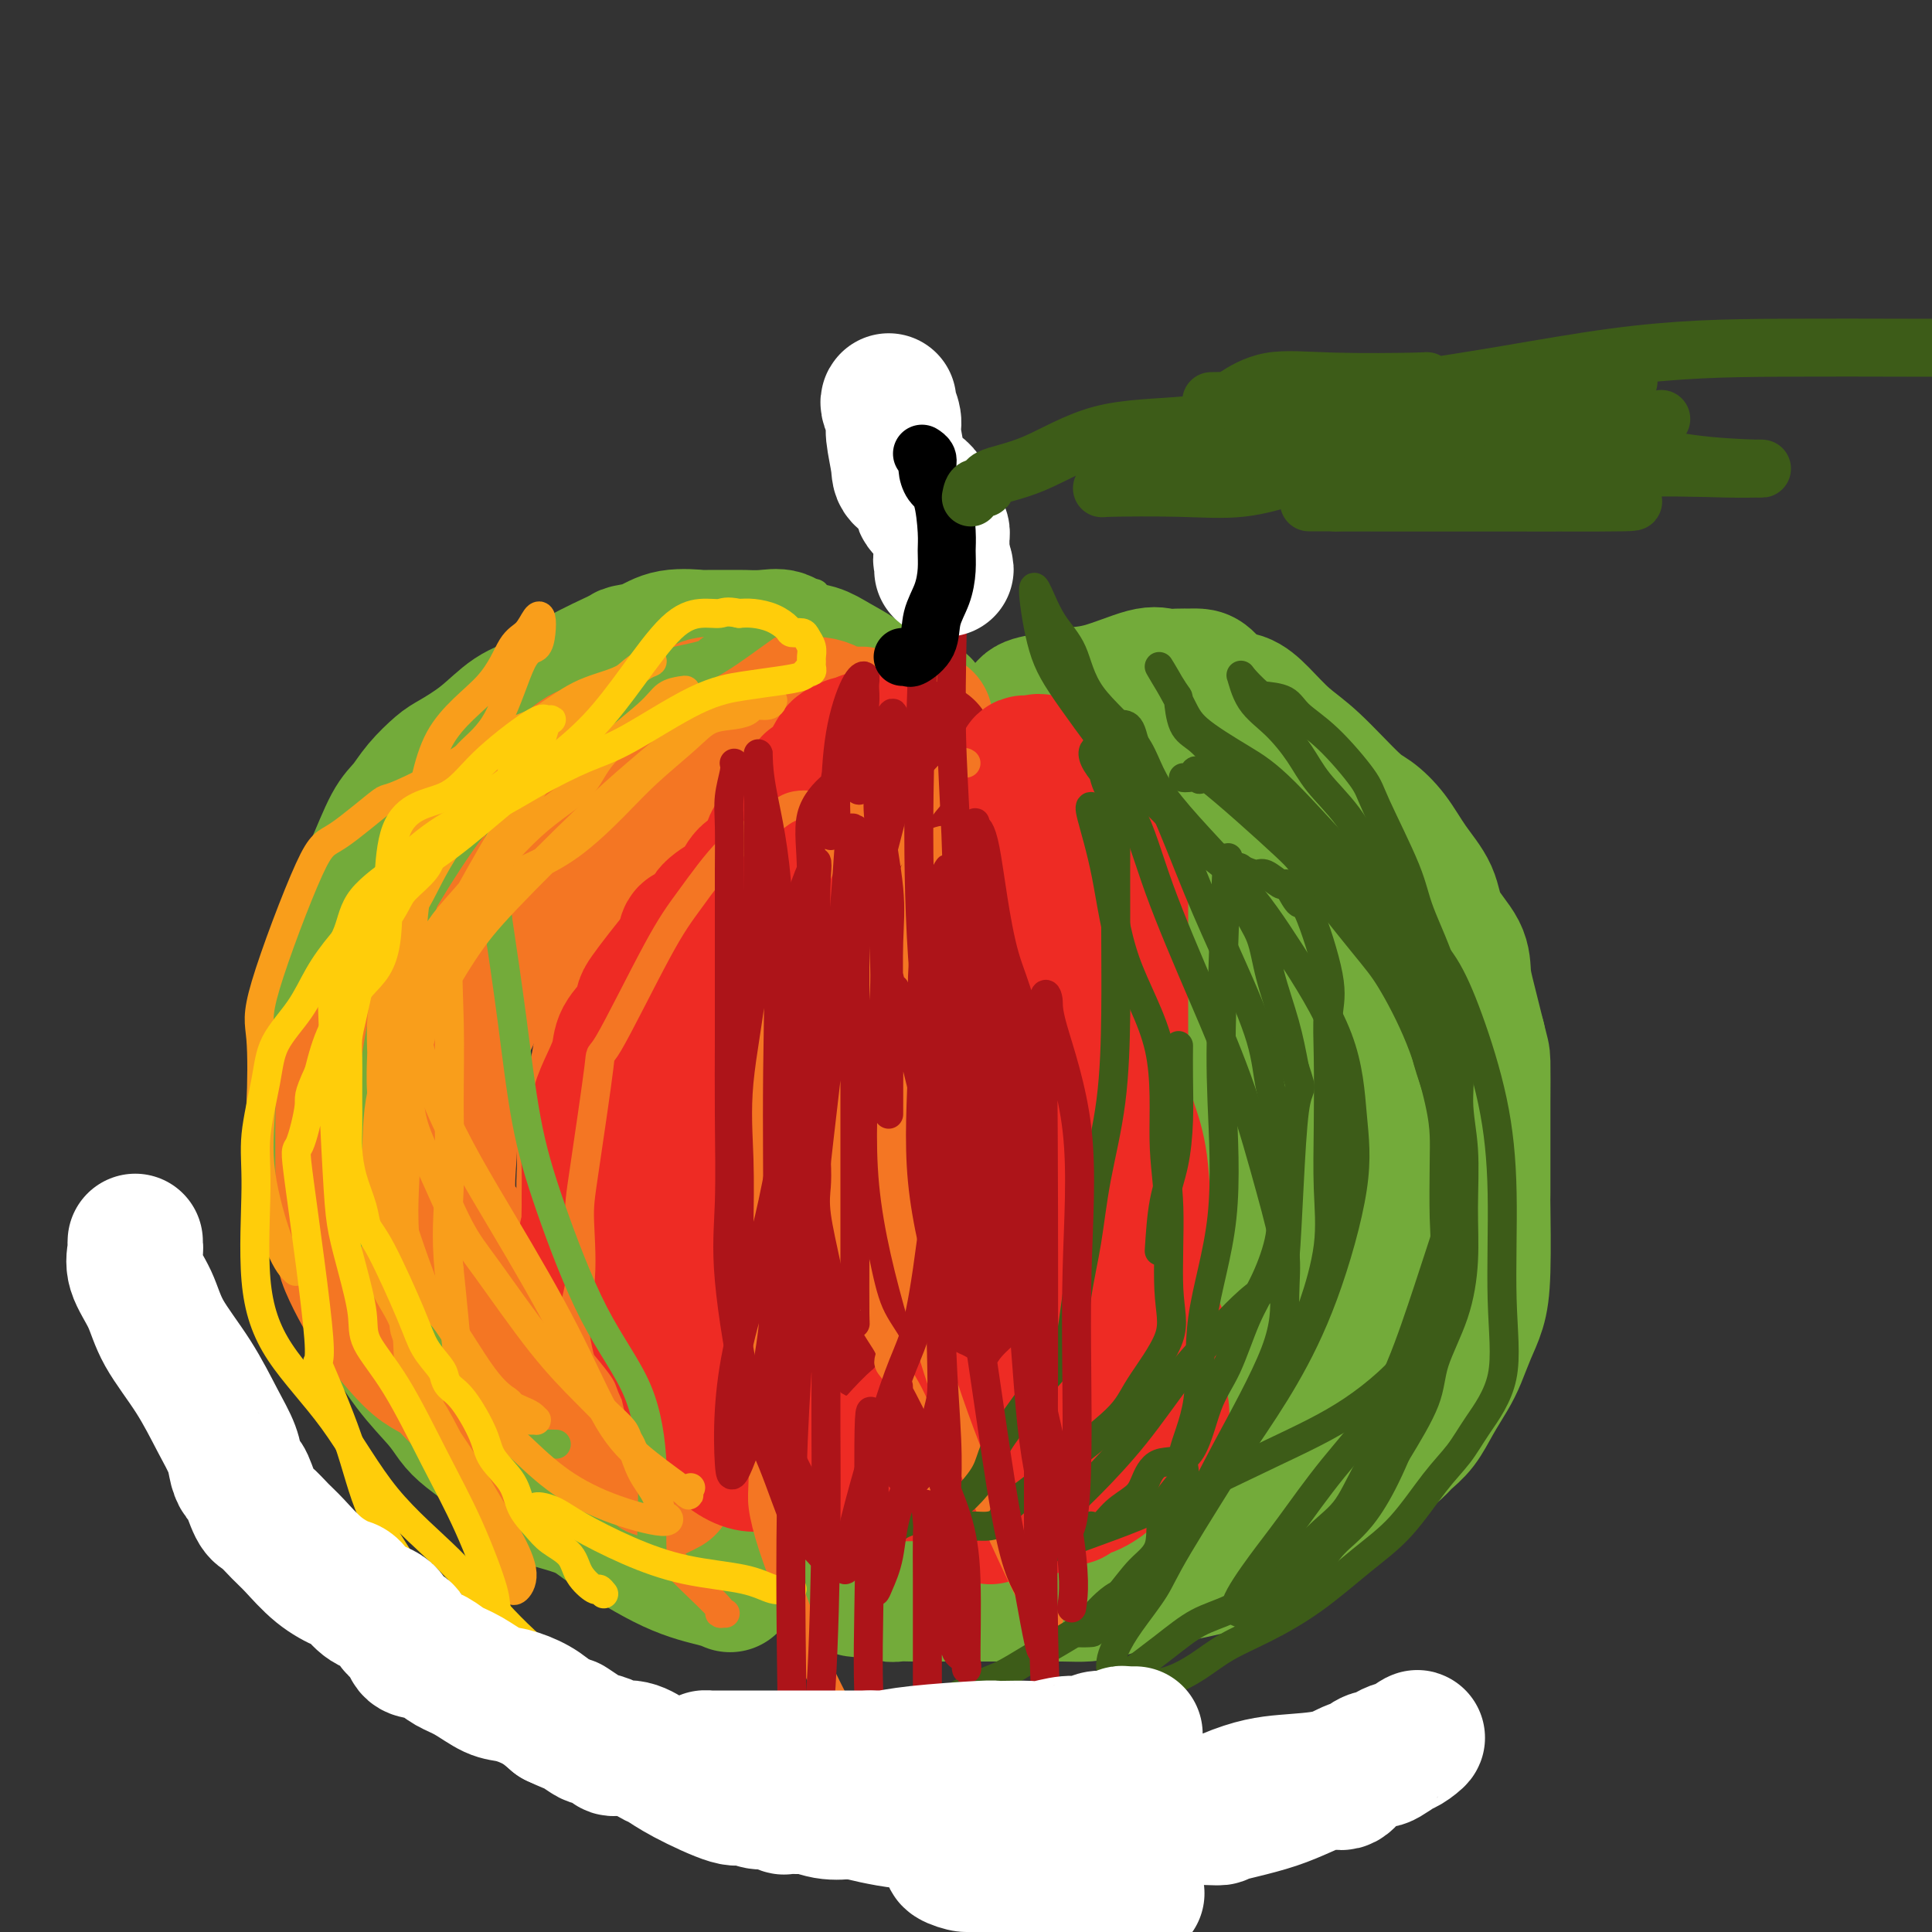 <svg viewBox='0 0 400 400' version='1.1' xmlns='http://www.w3.org/2000/svg' xmlns:xlink='http://www.w3.org/1999/xlink'><rect x="0" y="0" width="400" height="400" fill="#333333" stroke="none"/><g fill='none' stroke='#73AB3A' stroke-width='28' stroke-linecap='round' stroke-linejoin='round'><path d='M191,146c-0.211,0.072 -0.422,0.143 -1,0c-0.578,-0.143 -1.522,-0.501 -3,-1c-1.478,-0.499 -3.491,-1.141 -5,-2c-1.509,-0.859 -2.514,-1.937 -4,-3c-1.486,-1.063 -3.453,-2.113 -5,-3c-1.547,-0.887 -2.674,-1.611 -4,-2c-1.326,-0.389 -2.850,-0.444 -4,-1c-1.150,-0.556 -1.925,-1.613 -3,-2c-1.075,-0.387 -2.451,-0.103 -4,0c-1.549,0.103 -3.271,0.026 -4,0c-0.729,-0.026 -0.466,-0.000 -2,0c-1.534,0.000 -4.867,-0.025 -6,0c-1.133,0.025 -0.066,0.099 -1,0c-0.934,-0.099 -3.867,-0.370 -6,0c-2.133,0.370 -3.465,1.380 -5,2c-1.535,0.620 -3.273,0.849 -4,1c-0.727,0.151 -0.443,0.224 -2,1c-1.557,0.776 -4.956,2.257 -8,4c-3.044,1.743 -5.734,3.750 -8,5c-2.266,1.250 -4.108,1.744 -6,3c-1.892,1.256 -3.833,3.274 -6,5c-2.167,1.726 -4.561,3.160 -6,4c-1.439,0.840 -1.924,1.085 -3,2c-1.076,0.915 -2.743,2.500 -4,4c-1.257,1.500 -2.105,2.914 -3,4c-0.895,1.086 -1.836,1.843 -3,4c-1.164,2.157 -2.549,5.712 -4,9c-1.451,3.288 -2.968,6.308 -4,9c-1.032,2.692 -1.581,5.055 -2,8c-0.419,2.945 -0.710,6.473 -1,10'/><path d='M70,207c-1.703,7.843 -0.461,9.450 0,12c0.461,2.550 0.139,6.044 0,10c-0.139,3.956 -0.097,8.374 0,12c0.097,3.626 0.250,6.460 1,9c0.750,2.540 2.098,4.787 4,9c1.902,4.213 4.358,10.392 5,13c0.642,2.608 -0.529,1.646 0,3c0.529,1.354 2.756,5.026 5,8c2.244,2.974 4.503,5.251 6,7c1.497,1.749 2.232,2.972 3,4c0.768,1.028 1.568,1.862 3,3c1.432,1.138 3.496,2.580 5,4c1.504,1.420 2.447,2.816 4,4c1.553,1.184 3.718,2.154 5,3c1.282,0.846 1.683,1.567 2,2c0.317,0.433 0.549,0.578 2,1c1.451,0.422 4.119,1.122 6,2c1.881,0.878 2.974,1.934 6,4c3.026,2.066 7.986,5.141 12,7c4.014,1.859 7.081,2.500 9,3c1.919,0.500 2.691,0.857 3,1c0.309,0.143 0.154,0.071 0,0'/><path d='M212,149c-0.014,-0.219 -0.028,-0.438 0,-1c0.028,-0.562 0.097,-1.468 1,-2c0.903,-0.532 2.639,-0.689 4,-1c1.361,-0.311 2.346,-0.777 4,-1c1.654,-0.223 3.976,-0.203 7,-1c3.024,-0.797 6.750,-2.410 9,-3c2.250,-0.590 3.025,-0.157 4,0c0.975,0.157 2.150,0.039 3,0c0.850,-0.039 1.374,0.002 2,0c0.626,-0.002 1.352,-0.046 2,0c0.648,0.046 1.218,0.182 2,1c0.782,0.818 1.776,2.318 3,3c1.224,0.682 2.677,0.547 4,1c1.323,0.453 2.517,1.496 4,3c1.483,1.504 3.257,3.471 5,5c1.743,1.529 3.455,2.620 6,5c2.545,2.380 5.922,6.049 8,8c2.078,1.951 2.858,2.183 4,3c1.142,0.817 2.646,2.220 4,4c1.354,1.780 2.558,3.939 4,6c1.442,2.061 3.121,4.025 4,6c0.879,1.975 0.959,3.960 2,6c1.041,2.040 3.042,4.134 4,6c0.958,1.866 0.873,3.502 1,5c0.127,1.498 0.465,2.856 1,5c0.535,2.144 1.268,5.072 2,8'/><path d='M306,215c0.845,3.514 0.958,3.298 1,5c0.042,1.702 0.012,5.321 0,8c-0.012,2.679 -0.005,4.417 0,8c0.005,3.583 0.010,9.009 0,11c-0.010,1.991 -0.033,0.546 0,3c0.033,2.454 0.123,8.809 0,13c-0.123,4.191 -0.459,6.220 -1,8c-0.541,1.780 -1.288,3.313 -2,5c-0.712,1.687 -1.388,3.530 -2,5c-0.612,1.470 -1.159,2.567 -2,4c-0.841,1.433 -1.975,3.203 -3,5c-1.025,1.797 -1.943,3.620 -3,5c-1.057,1.380 -2.255,2.317 -3,3c-0.745,0.683 -1.036,1.113 -2,2c-0.964,0.887 -2.601,2.230 -4,4c-1.399,1.770 -2.559,3.967 -5,6c-2.441,2.033 -6.162,3.902 -8,5c-1.838,1.098 -1.792,1.424 -3,2c-1.208,0.576 -3.670,1.401 -5,2c-1.330,0.599 -1.527,0.972 -2,1c-0.473,0.028 -1.223,-0.291 -2,0c-0.777,0.291 -1.580,1.190 -3,2c-1.420,0.810 -3.457,1.530 -5,2c-1.543,0.470 -2.593,0.690 -4,1c-1.407,0.310 -3.169,0.710 -5,1c-1.831,0.290 -3.729,0.470 -6,1c-2.271,0.530 -4.915,1.410 -7,2c-2.085,0.590 -3.610,0.890 -5,1c-1.390,0.110 -2.643,0.030 -5,0c-2.357,-0.030 -5.816,-0.008 -8,0c-2.184,0.008 -3.092,0.004 -4,0'/><path d='M208,330c-2.941,-0.000 -1.792,-0.000 -2,0c-0.208,0.000 -1.771,0.000 -3,0c-1.229,-0.000 -2.122,-0.000 -3,0c-0.878,0.000 -1.739,0.000 -3,0c-1.261,-0.000 -2.922,-0.000 -4,0c-1.078,0.000 -1.572,0.001 -2,0c-0.428,-0.001 -0.791,-0.004 -1,0c-0.209,0.004 -0.263,0.015 -1,0c-0.737,-0.015 -2.156,-0.056 -3,0c-0.844,0.056 -1.112,0.208 -2,0c-0.888,-0.208 -2.396,-0.775 -3,-1c-0.604,-0.225 -0.305,-0.106 -1,0c-0.695,0.106 -2.382,0.201 -3,0c-0.618,-0.201 -0.165,-0.699 0,-1c0.165,-0.301 0.042,-0.406 0,-1c-0.042,-0.594 -0.003,-1.676 0,-2c0.003,-0.324 -0.030,0.109 0,0c0.030,-0.109 0.122,-0.761 0,-1c-0.122,-0.239 -0.457,-0.064 -1,0c-0.543,0.064 -1.294,0.017 -2,0c-0.706,-0.017 -1.369,-0.005 -2,0c-0.631,0.005 -1.231,0.001 -2,0c-0.769,-0.001 -1.707,-0.000 -2,0c-0.293,0.000 0.059,0.000 0,0c-0.059,-0.000 -0.530,-0.000 -1,0'/><path d='M167,324c-1.778,-0.156 -1.222,-0.044 -1,0c0.222,0.044 0.111,0.022 0,0'/><path d='M213,169c0.005,-0.296 0.010,-0.592 0,-1c-0.010,-0.408 -0.034,-0.927 0,-1c0.034,-0.073 0.126,0.299 1,0c0.874,-0.299 2.530,-1.270 5,0c2.470,1.270 5.755,4.782 8,7c2.245,2.218 3.452,3.141 7,8c3.548,4.859 9.438,13.655 13,19c3.562,5.345 4.797,7.239 6,10c1.203,2.761 2.375,6.390 3,9c0.625,2.610 0.702,4.202 1,7c0.298,2.798 0.816,6.802 1,11c0.184,4.198 0.033,8.591 0,12c-0.033,3.409 0.050,5.834 0,9c-0.050,3.166 -0.234,7.074 -1,10c-0.766,2.926 -2.113,4.870 -3,8c-0.887,3.130 -1.314,7.444 -2,10c-0.686,2.556 -1.630,3.353 -3,6c-1.370,2.647 -3.165,7.143 -5,11c-1.835,3.857 -3.710,7.073 -5,9c-1.290,1.927 -1.995,2.563 -3,3c-1.005,0.437 -2.311,0.674 -3,1c-0.689,0.326 -0.763,0.742 -1,1c-0.237,0.258 -0.639,0.360 -1,0c-0.361,-0.360 -0.680,-1.180 -1,-2'/><path d='M230,316c-1.500,0.500 -0.750,0.250 0,0'/><path d='M239,156c0.664,0.626 1.329,1.252 3,2c1.671,0.748 4.350,1.617 5,2c0.650,0.383 -0.728,0.280 1,2c1.728,1.720 6.564,5.263 10,8c3.436,2.737 5.473,4.667 8,7c2.527,2.333 5.542,5.067 8,8c2.458,2.933 4.357,6.065 6,8c1.643,1.935 3.029,2.674 4,5c0.971,2.326 1.528,6.238 2,8c0.472,1.762 0.858,1.373 1,2c0.142,0.627 0.038,2.269 0,4c-0.038,1.731 -0.010,3.550 0,5c0.010,1.450 0.003,2.530 0,4c-0.003,1.470 -0.001,3.331 0,5c0.001,1.669 -0.001,3.148 0,5c0.001,1.852 0.003,4.078 0,6c-0.003,1.922 -0.011,3.541 0,5c0.011,1.459 0.040,2.758 0,4c-0.040,1.242 -0.148,2.425 0,3c0.148,0.575 0.552,0.541 0,2c-0.552,1.459 -2.059,4.412 -3,6c-0.941,1.588 -1.317,1.810 -2,3c-0.683,1.190 -1.673,3.347 -3,5c-1.327,1.653 -2.991,2.802 -4,4c-1.009,1.198 -1.363,2.445 -2,3c-0.637,0.555 -1.556,0.419 -2,1c-0.444,0.581 -0.413,1.880 -1,3c-0.587,1.120 -1.794,2.060 -3,3'/><path d='M267,279c-3.290,5.158 -1.516,3.055 -1,3c0.516,-0.055 -0.226,1.940 -1,3c-0.774,1.060 -1.580,1.185 -2,2c-0.420,0.815 -0.453,2.322 -1,3c-0.547,0.678 -1.609,0.529 -2,1c-0.391,0.471 -0.112,1.563 0,2c0.112,0.437 0.056,0.218 0,0'/><path d='M247,158c-0.074,-0.041 -0.148,-0.083 0,0c0.148,0.083 0.517,0.290 2,0c1.483,-0.290 4.078,-1.078 7,0c2.922,1.078 6.170,4.023 9,7c2.830,2.977 5.241,5.987 8,9c2.759,3.013 5.868,6.031 9,9c3.132,2.969 6.289,5.890 8,8c1.711,2.110 1.975,3.409 3,6c1.025,2.591 2.811,6.473 4,9c1.189,2.527 1.783,3.699 2,5c0.217,1.301 0.058,2.732 0,4c-0.058,1.268 -0.015,2.372 0,4c0.015,1.628 0.004,3.779 0,6c-0.004,2.221 0.000,4.512 0,6c-0.000,1.488 -0.006,2.174 0,3c0.006,0.826 0.022,1.793 0,3c-0.022,1.207 -0.084,2.656 0,4c0.084,1.344 0.313,2.583 0,4c-0.313,1.417 -1.168,3.011 -2,5c-0.832,1.989 -1.641,4.374 -2,5c-0.359,0.626 -0.267,-0.508 -1,1c-0.733,1.508 -2.289,5.659 -3,7c-0.711,1.341 -0.575,-0.128 -1,0c-0.425,0.128 -1.409,1.851 -2,3c-0.591,1.149 -0.790,1.722 -1,2c-0.210,0.278 -0.433,0.259 -1,1c-0.567,0.741 -1.478,2.240 -2,3c-0.522,0.760 -0.655,0.781 -1,1c-0.345,0.219 -0.900,0.636 -1,1c-0.100,0.364 0.257,0.675 0,1c-0.257,0.325 -1.129,0.662 -2,1'/><path d='M280,276c-1.670,2.415 -0.346,1.954 0,2c0.346,0.046 -0.285,0.600 -1,1c-0.715,0.400 -1.515,0.646 -2,1c-0.485,0.354 -0.655,0.817 -1,1c-0.345,0.183 -0.866,0.086 -1,0c-0.134,-0.086 0.118,-0.163 0,0c-0.118,0.163 -0.605,0.564 -1,1c-0.395,0.436 -0.697,0.905 -1,1c-0.303,0.095 -0.606,-0.186 -1,0c-0.394,0.186 -0.879,0.837 -1,1c-0.121,0.163 0.123,-0.163 0,0c-0.123,0.163 -0.611,0.813 -1,1c-0.389,0.187 -0.679,-0.091 -1,0c-0.321,0.091 -0.673,0.550 -1,1c-0.327,0.450 -0.627,0.890 -1,1c-0.373,0.110 -0.817,-0.110 -1,0c-0.183,0.110 -0.105,0.551 0,1c0.105,0.449 0.238,0.905 0,1c-0.238,0.095 -0.847,-0.170 -1,0c-0.153,0.170 0.151,0.777 0,1c-0.151,0.223 -0.757,0.064 -1,0c-0.243,-0.064 -0.121,-0.032 0,0'/><path d='M235,181c2.027,0.878 4.055,1.757 5,2c0.945,0.243 0.808,-0.149 1,0c0.192,0.149 0.713,0.838 1,1c0.287,0.162 0.340,-0.203 2,1c1.660,1.203 4.929,3.974 8,6c3.071,2.026 5.946,3.306 8,5c2.054,1.694 3.286,3.801 5,6c1.714,2.199 3.909,4.491 5,6c1.091,1.509 1.077,2.237 1,3c-0.077,0.763 -0.216,1.561 0,3c0.216,1.439 0.789,3.520 1,5c0.211,1.480 0.060,2.361 0,3c-0.060,0.639 -0.030,1.036 0,2c0.030,0.964 0.061,2.495 0,3c-0.061,0.505 -0.212,-0.014 0,1c0.212,1.014 0.789,3.562 1,7c0.211,3.438 0.056,7.766 0,10c-0.056,2.234 -0.014,2.372 0,4c0.014,1.628 0.001,4.744 0,6c-0.001,1.256 0.011,0.650 0,1c-0.011,0.350 -0.044,1.655 0,3c0.044,1.345 0.166,2.728 0,4c-0.166,1.272 -0.619,2.432 -1,4c-0.381,1.568 -0.690,3.544 -1,5c-0.310,1.456 -0.622,2.392 -1,3c-0.378,0.608 -0.822,0.888 -1,1c-0.178,0.112 -0.089,0.056 0,0'/></g>
<g fill='none' stroke='#F47623' stroke-width='28' stroke-linecap='round' stroke-linejoin='round'><path d='M182,149c0.298,0.109 0.596,0.218 0,0c-0.596,-0.218 -2.086,-0.762 -3,-1c-0.914,-0.238 -1.252,-0.169 -2,0c-0.748,0.169 -1.907,0.438 -3,0c-1.093,-0.438 -2.120,-1.581 -4,-2c-1.880,-0.419 -4.614,-0.112 -6,0c-1.386,0.112 -1.424,0.031 -2,0c-0.576,-0.031 -1.690,-0.010 -3,0c-1.310,0.010 -2.817,0.009 -4,0c-1.183,-0.009 -2.042,-0.027 -3,0c-0.958,0.027 -2.014,0.100 -3,0c-0.986,-0.100 -1.902,-0.373 -3,0c-1.098,0.373 -2.377,1.390 -4,2c-1.623,0.610 -3.591,0.811 -5,1c-1.409,0.189 -2.261,0.365 -4,1c-1.739,0.635 -4.366,1.731 -6,3c-1.634,1.269 -2.275,2.713 -3,3c-0.725,0.287 -1.534,-0.584 -3,0c-1.466,0.584 -3.590,2.621 -5,4c-1.410,1.379 -2.105,2.100 -3,3c-0.895,0.900 -1.990,1.980 -3,3c-1.010,1.020 -1.936,1.979 -3,3c-1.064,1.021 -2.266,2.104 -3,3c-0.734,0.896 -1.002,1.606 -2,3c-0.998,1.394 -2.728,3.473 -4,5c-1.272,1.527 -2.086,2.502 -3,4c-0.914,1.498 -1.927,3.520 -3,5c-1.073,1.480 -2.205,2.417 -4,4c-1.795,1.583 -4.252,3.811 -6,6c-1.748,2.189 -2.785,4.340 -4,7c-1.215,2.660 -2.607,5.830 -4,9'/><path d='M74,215c-1.630,3.122 -1.705,2.926 -2,4c-0.295,1.074 -0.811,3.416 -1,5c-0.189,1.584 -0.051,2.409 0,4c0.051,1.591 0.015,3.950 0,6c-0.015,2.050 -0.009,3.793 0,6c0.009,2.207 0.023,4.877 0,8c-0.023,3.123 -0.082,6.699 0,9c0.082,2.301 0.304,3.327 1,5c0.696,1.673 1.866,3.995 3,6c1.134,2.005 2.231,3.695 4,6c1.769,2.305 4.209,5.226 6,7c1.791,1.774 2.934,2.402 4,3c1.066,0.598 2.054,1.167 3,2c0.946,0.833 1.850,1.928 3,3c1.150,1.072 2.546,2.119 4,3c1.454,0.881 2.967,1.595 4,2c1.033,0.405 1.586,0.500 2,1c0.414,0.500 0.688,1.406 1,2c0.312,0.594 0.662,0.877 1,1c0.338,0.123 0.665,0.085 1,0c0.335,-0.085 0.677,-0.219 1,0c0.323,0.219 0.625,0.790 1,1c0.375,0.210 0.821,0.060 1,0c0.179,-0.060 0.089,-0.030 0,0'/><path d='M191,149c0.624,-0.042 1.248,-0.084 -1,0c-2.248,0.084 -7.369,0.293 -11,1c-3.631,0.707 -5.773,1.912 -9,3c-3.227,1.088 -7.537,2.060 -11,3c-3.463,0.940 -6.077,1.847 -8,3c-1.923,1.153 -3.156,2.551 -5,4c-1.844,1.449 -4.299,2.950 -6,4c-1.701,1.050 -2.647,1.648 -3,2c-0.353,0.352 -0.111,0.456 -1,1c-0.889,0.544 -2.907,1.527 -5,3c-2.093,1.473 -4.259,3.435 -6,5c-1.741,1.565 -3.057,2.732 -5,4c-1.943,1.268 -4.512,2.637 -6,4c-1.488,1.363 -1.896,2.721 -3,4c-1.104,1.279 -2.904,2.478 -4,4c-1.096,1.522 -1.486,3.366 -2,5c-0.514,1.634 -1.150,3.059 -2,4c-0.850,0.941 -1.912,1.399 -3,3c-1.088,1.601 -2.200,4.346 -3,6c-0.800,1.654 -1.286,2.217 -2,3c-0.714,0.783 -1.656,1.788 -2,3c-0.344,1.212 -0.091,2.633 0,4c0.091,1.367 0.021,2.682 0,4c-0.021,1.318 0.006,2.640 0,4c-0.006,1.360 -0.044,2.760 0,4c0.044,1.240 0.172,2.321 0,5c-0.172,2.679 -0.644,6.955 0,10c0.644,3.045 2.404,4.858 4,7c1.596,2.142 3.027,4.612 4,7c0.973,2.388 1.486,4.694 2,7'/><path d='M103,270c3.160,5.472 6.061,8.654 8,11c1.939,2.346 2.918,3.858 4,5c1.082,1.142 2.269,1.915 3,3c0.731,1.085 1.008,2.481 2,4c0.992,1.519 2.700,3.160 4,4c1.300,0.840 2.194,0.879 3,2c0.806,1.121 1.525,3.323 2,4c0.475,0.677 0.704,-0.169 1,0c0.296,0.169 0.657,1.355 1,2c0.343,0.645 0.668,0.748 1,1c0.332,0.252 0.671,0.652 1,1c0.329,0.348 0.649,0.643 1,1c0.351,0.357 0.733,0.776 1,1c0.267,0.224 0.418,0.253 1,0c0.582,-0.253 1.595,-0.786 2,-1c0.405,-0.214 0.203,-0.107 0,0'/><path d='M191,153c-0.537,0.799 -1.073,1.597 -2,2c-0.927,0.403 -2.244,0.409 -3,1c-0.756,0.591 -0.950,1.767 -2,2c-1.050,0.233 -2.954,-0.476 -4,0c-1.046,0.476 -1.232,2.137 -2,3c-0.768,0.863 -2.118,0.927 -3,1c-0.882,0.073 -1.295,0.155 -3,1c-1.705,0.845 -4.700,2.454 -7,4c-2.300,1.546 -3.903,3.029 -5,4c-1.097,0.971 -1.687,1.429 -3,3c-1.313,1.571 -3.349,4.254 -5,6c-1.651,1.746 -2.918,2.554 -4,4c-1.082,1.446 -1.979,3.530 -3,5c-1.021,1.470 -2.166,2.327 -3,3c-0.834,0.673 -1.357,1.161 -2,2c-0.643,0.839 -1.406,2.028 -2,3c-0.594,0.972 -1.017,1.728 -1,2c0.017,0.272 0.476,0.060 0,1c-0.476,0.940 -1.885,3.031 -3,4c-1.115,0.969 -1.934,0.818 -3,2c-1.066,1.182 -2.379,3.699 -3,5c-0.621,1.301 -0.549,1.386 -1,2c-0.451,0.614 -1.426,1.757 -2,3c-0.574,1.243 -0.746,2.586 -1,4c-0.254,1.414 -0.590,2.898 -1,4c-0.410,1.102 -0.894,1.823 -1,3c-0.106,1.177 0.168,2.810 0,4c-0.168,1.190 -0.776,1.936 -1,3c-0.224,1.064 -0.064,2.447 0,4c0.064,1.553 0.032,3.277 0,5'/><path d='M121,243c-0.409,5.131 0.570,4.460 1,5c0.430,0.540 0.313,2.292 1,4c0.687,1.708 2.179,3.373 3,5c0.821,1.627 0.972,3.215 2,5c1.028,1.785 2.932,3.765 4,5c1.068,1.235 1.298,1.724 2,3c0.702,1.276 1.875,3.338 3,5c1.125,1.662 2.201,2.924 3,4c0.799,1.076 1.322,1.968 2,3c0.678,1.032 1.512,2.206 2,3c0.488,0.794 0.629,1.207 1,2c0.371,0.793 0.972,1.964 1,3c0.028,1.036 -0.517,1.935 0,3c0.517,1.065 2.097,2.296 3,3c0.903,0.704 1.128,0.882 2,2c0.872,1.118 2.392,3.177 3,4c0.608,0.823 0.304,0.412 0,0'/></g>
<g fill='none' stroke='#AD1419' stroke-width='28' stroke-linecap='round' stroke-linejoin='round'><path d='M192,155c-1.207,1.034 -2.414,2.068 -3,3c-0.586,0.932 -0.552,1.764 -1,4c-0.448,2.236 -1.379,5.878 -3,11c-1.621,5.122 -3.931,11.724 -5,17c-1.069,5.276 -0.897,9.227 -2,14c-1.103,4.773 -3.482,10.367 -5,15c-1.518,4.633 -2.177,8.305 -3,11c-0.823,2.695 -1.811,4.415 -3,9c-1.189,4.585 -2.580,12.036 -3,15c-0.420,2.964 0.129,1.442 0,4c-0.129,2.558 -0.936,9.197 -2,14c-1.064,4.803 -2.384,7.771 -3,10c-0.616,2.229 -0.529,3.720 -1,5c-0.471,1.280 -1.502,2.348 -2,3c-0.498,0.652 -0.465,0.889 0,1c0.465,0.111 1.362,0.095 3,0c1.638,-0.095 4.016,-0.268 5,-1c0.984,-0.732 0.575,-2.021 2,-5c1.425,-2.979 4.683,-7.646 7,-13c2.317,-5.354 3.693,-11.393 5,-17c1.307,-5.607 2.543,-10.780 3,-15c0.457,-4.220 0.133,-7.487 1,-12c0.867,-4.513 2.923,-10.273 4,-15c1.077,-4.727 1.175,-8.422 2,-12c0.825,-3.578 2.376,-7.040 3,-11c0.624,-3.960 0.321,-8.417 0,-11c-0.321,-2.583 -0.661,-3.291 -1,-4'/><path d='M190,175c-0.248,-1.861 -0.368,0.985 0,8c0.368,7.015 1.224,18.197 2,24c0.776,5.803 1.472,6.227 2,10c0.528,3.773 0.888,10.896 1,16c0.112,5.104 -0.022,8.190 0,11c0.022,2.810 0.201,5.344 0,7c-0.201,1.656 -0.783,2.432 -1,3c-0.217,0.568 -0.069,0.926 0,1c0.069,0.074 0.059,-0.136 0,-1c-0.059,-0.864 -0.166,-2.381 0,-4c0.166,-1.619 0.605,-3.339 1,-8c0.395,-4.661 0.746,-12.261 1,-18c0.254,-5.739 0.411,-9.615 1,-13c0.589,-3.385 1.612,-6.277 2,-8c0.388,-1.723 0.143,-2.275 0,-2c-0.143,0.275 -0.182,1.378 0,5c0.182,3.622 0.585,9.762 1,17c0.415,7.238 0.843,15.572 1,23c0.157,7.428 0.042,13.950 0,20c-0.042,6.050 -0.011,11.629 0,16c0.011,4.371 0.003,7.535 0,8c-0.003,0.465 -0.002,-1.767 0,-4'/><path d='M201,286c-0.000,-2.185 -0.000,-5.648 0,-10c0.000,-4.352 0.000,-9.595 0,-16c-0.000,-6.405 -0.000,-13.973 0,-21c0.000,-7.027 0.000,-13.513 0,-19c-0.000,-5.487 -0.001,-9.977 0,-14c0.001,-4.023 0.004,-7.581 0,-10c-0.004,-2.419 -0.014,-3.700 0,-4c0.014,-0.300 0.054,0.380 0,1c-0.054,0.620 -0.200,1.178 0,4c0.200,2.822 0.746,7.906 2,18c1.254,10.094 3.216,25.197 4,34c0.784,8.803 0.389,11.307 1,14c0.611,2.693 2.227,5.575 3,7c0.773,1.425 0.702,1.394 1,1c0.298,-0.394 0.966,-1.150 1,-4c0.034,-2.850 -0.565,-7.795 0,-12c0.565,-4.205 2.295,-7.671 3,-12c0.705,-4.329 0.386,-9.520 1,-15c0.614,-5.480 2.160,-11.250 3,-17c0.840,-5.750 0.972,-11.481 1,-14c0.028,-2.519 -0.050,-1.826 0,-2c0.050,-0.174 0.227,-1.216 0,2c-0.227,3.216 -0.859,10.691 0,19c0.859,8.309 3.210,17.454 4,24c0.790,6.546 0.020,10.493 0,15c-0.020,4.507 0.708,9.573 1,12c0.292,2.427 0.146,2.213 0,2'/><path d='M226,269c0.726,11.374 0.041,3.808 0,1c-0.041,-2.808 0.563,-0.858 1,-1c0.437,-0.142 0.705,-2.377 1,-6c0.295,-3.623 0.615,-8.636 1,-13c0.385,-4.364 0.836,-8.081 1,-12c0.164,-3.919 0.043,-8.041 0,-10c-0.043,-1.959 -0.008,-1.754 0,-2c0.008,-0.246 -0.012,-0.941 0,3c0.012,3.941 0.056,12.520 0,18c-0.056,5.480 -0.211,7.861 0,10c0.211,2.139 0.788,4.038 1,5c0.212,0.962 0.061,0.989 0,1c-0.061,0.011 -0.030,0.005 0,0'/></g>
<g fill='none' stroke='#EE2B24' stroke-width='28' stroke-linecap='round' stroke-linejoin='round'><path d='M164,303c0.096,-0.000 0.192,-0.000 0,0c-0.192,0.000 -0.672,0.001 -1,0c-0.328,-0.001 -0.503,-0.005 -1,0c-0.497,0.005 -1.317,0.019 -2,0c-0.683,-0.019 -1.229,-0.072 -2,0c-0.771,0.072 -1.768,0.269 -3,0c-1.232,-0.269 -2.701,-1.004 -4,-2c-1.299,-0.996 -2.428,-2.253 -3,-3c-0.572,-0.747 -0.587,-0.985 -1,-2c-0.413,-1.015 -1.225,-2.808 -2,-4c-0.775,-1.192 -1.513,-1.785 -2,-3c-0.487,-1.215 -0.724,-3.054 -1,-4c-0.276,-0.946 -0.592,-1.000 -1,-2c-0.408,-1.000 -0.908,-2.947 -3,-6c-2.092,-3.053 -5.776,-7.211 -9,-11c-3.224,-3.789 -5.988,-7.210 -7,-9c-1.012,-1.790 -0.271,-1.949 0,-2c0.271,-0.051 0.072,0.006 0,-1c-0.072,-1.006 -0.016,-3.076 0,-4c0.016,-0.924 -0.008,-0.704 0,-2c0.008,-1.296 0.046,-4.110 0,-6c-0.046,-1.890 -0.177,-2.858 0,-4c0.177,-1.142 0.661,-2.458 1,-4c0.339,-1.542 0.532,-3.312 1,-5c0.468,-1.688 1.211,-3.296 2,-5c0.789,-1.704 1.625,-3.505 2,-5c0.375,-1.495 0.291,-2.685 1,-4c0.709,-1.315 2.212,-2.756 3,-4c0.788,-1.244 0.861,-2.292 1,-3c0.139,-0.708 0.345,-1.075 1,-2c0.655,-0.925 1.759,-2.407 3,-4c1.241,-1.593 2.621,-3.296 4,-5'/><path d='M141,197c2.614,-5.546 0.650,-3.410 1,-3c0.350,0.410 3.013,-0.906 4,-2c0.987,-1.094 0.299,-1.966 1,-3c0.701,-1.034 2.790,-2.229 4,-3c1.210,-0.771 1.541,-1.119 2,-2c0.459,-0.881 1.048,-2.295 2,-3c0.952,-0.705 2.268,-0.700 3,-1c0.732,-0.300 0.878,-0.905 1,-2c0.122,-1.095 0.218,-2.678 1,-4c0.782,-1.322 2.251,-2.381 3,-3c0.749,-0.619 0.780,-0.798 1,-1c0.220,-0.202 0.630,-0.426 1,-1c0.370,-0.574 0.699,-1.497 1,-2c0.301,-0.503 0.573,-0.586 1,-1c0.427,-0.414 1.008,-1.158 1,-2c-0.008,-0.842 -0.605,-1.783 0,-2c0.605,-0.217 2.414,0.289 3,0c0.586,-0.289 -0.050,-1.374 0,-2c0.050,-0.626 0.787,-0.793 1,-1c0.213,-0.207 -0.097,-0.453 0,-1c0.097,-0.547 0.601,-1.395 1,-2c0.399,-0.605 0.695,-0.966 1,-1c0.305,-0.034 0.621,0.260 1,0c0.379,-0.260 0.823,-1.074 1,-1c0.177,0.074 0.089,1.037 0,2'/><path d='M176,156c5.537,-6.227 1.881,-1.295 0,2c-1.881,3.295 -1.987,4.953 -3,7c-1.013,2.047 -2.932,4.483 -4,6c-1.068,1.517 -1.284,2.116 -2,4c-0.716,1.884 -1.932,5.053 -3,8c-1.068,2.947 -1.988,5.670 -3,8c-1.012,2.330 -2.115,4.266 -3,6c-0.885,1.734 -1.551,3.266 -2,5c-0.449,1.734 -0.681,3.668 -1,5c-0.319,1.332 -0.726,2.060 -1,4c-0.274,1.940 -0.415,5.090 -1,8c-0.585,2.910 -1.613,5.579 -2,8c-0.387,2.421 -0.131,4.595 0,6c0.131,1.405 0.137,2.041 0,3c-0.137,0.959 -0.419,2.241 -1,3c-0.581,0.759 -1.462,0.994 -2,2c-0.538,1.006 -0.733,2.784 -1,4c-0.267,1.216 -0.608,1.869 -1,3c-0.392,1.131 -0.837,2.741 -1,4c-0.163,1.259 -0.044,2.167 0,3c0.044,0.833 0.013,1.591 0,3c-0.013,1.409 -0.008,3.470 0,5c0.008,1.530 0.018,2.530 0,4c-0.018,1.470 -0.065,3.412 0,5c0.065,1.588 0.241,2.824 1,4c0.759,1.176 2.101,2.293 3,4c0.899,1.707 1.354,4.004 2,5c0.646,0.996 1.482,0.690 2,1c0.518,0.310 0.716,1.237 1,2c0.284,0.763 0.652,1.361 1,2c0.348,0.639 0.674,1.320 1,2'/><path d='M156,292c1.771,2.688 1.198,1.406 1,1c-0.198,-0.406 -0.021,0.062 1,1c1.021,0.938 2.885,2.345 4,3c1.115,0.655 1.480,0.557 2,1c0.520,0.443 1.195,1.425 2,2c0.805,0.575 1.740,0.743 2,1c0.260,0.257 -0.154,0.604 0,1c0.154,0.396 0.876,0.841 2,1c1.124,0.159 2.651,0.032 3,0c0.349,-0.032 -0.479,0.030 0,0c0.479,-0.030 2.264,-0.151 3,0c0.736,0.151 0.423,0.576 1,1c0.577,0.424 2.046,0.847 3,1c0.954,0.153 1.394,0.037 2,0c0.606,-0.037 1.378,0.005 2,0c0.622,-0.005 1.095,-0.058 2,0c0.905,0.058 2.240,0.226 3,0c0.760,-0.226 0.943,-0.848 2,-1c1.057,-0.152 2.988,0.165 4,0c1.012,-0.165 1.104,-0.813 2,-1c0.896,-0.187 2.594,0.087 3,0c0.406,-0.087 -0.481,-0.535 0,-1c0.481,-0.465 2.331,-0.948 3,-1c0.669,-0.052 0.159,0.326 1,0c0.841,-0.326 3.034,-1.357 4,-2c0.966,-0.643 0.705,-0.898 1,-1c0.295,-0.102 1.148,-0.051 2,0'/><path d='M211,298c5.093,-1.480 2.324,-1.678 2,-2c-0.324,-0.322 1.795,-0.766 3,-2c1.205,-1.234 1.497,-3.259 2,-4c0.503,-0.741 1.219,-0.200 2,-1c0.781,-0.800 1.627,-2.942 2,-4c0.373,-1.058 0.275,-1.033 1,-2c0.725,-0.967 2.275,-2.924 3,-4c0.725,-1.076 0.625,-1.269 1,-3c0.375,-1.731 1.225,-5.000 2,-7c0.775,-2.000 1.476,-2.733 2,-4c0.524,-1.267 0.873,-3.070 1,-4c0.127,-0.930 0.034,-0.987 0,-2c-0.034,-1.013 -0.009,-2.982 0,-4c0.009,-1.018 0.002,-1.083 0,-2c-0.002,-0.917 -0.001,-2.684 0,-4c0.001,-1.316 0.000,-2.182 0,-3c-0.000,-0.818 -0.000,-1.590 0,-3c0.000,-1.410 0.000,-3.459 0,-5c-0.000,-1.541 -0.000,-2.574 0,-4c0.000,-1.426 0.000,-3.247 0,-6c-0.000,-2.753 -0.000,-6.440 0,-9c0.000,-2.560 0.000,-3.994 0,-5c-0.000,-1.006 -0.000,-1.582 0,-3c0.000,-1.418 0.000,-3.676 0,-5c-0.000,-1.324 -0.000,-1.714 0,-3c0.000,-1.286 0.000,-3.470 0,-5c-0.000,-1.530 -0.000,-2.407 0,-3c0.000,-0.593 0.000,-0.901 0,-2c-0.000,-1.099 -0.000,-2.988 0,-4c0.000,-1.012 0.000,-1.146 0,-2c-0.000,-0.854 -0.000,-2.427 0,-4'/><path d='M232,183c-0.445,-13.362 -1.558,-7.768 -2,-6c-0.442,1.768 -0.213,-0.289 0,-2c0.213,-1.711 0.411,-3.074 0,-4c-0.411,-0.926 -1.430,-1.415 -2,-2c-0.570,-0.585 -0.689,-1.266 -1,-2c-0.311,-0.734 -0.813,-1.521 -1,-2c-0.187,-0.479 -0.060,-0.649 0,-1c0.060,-0.351 0.052,-0.883 0,-1c-0.052,-0.117 -0.148,0.182 -1,0c-0.852,-0.182 -2.458,-0.845 -3,-1c-0.542,-0.155 -0.018,0.197 0,0c0.018,-0.197 -0.468,-0.942 -1,-1c-0.532,-0.058 -1.108,0.573 -2,0c-0.892,-0.573 -2.099,-2.350 -3,-3c-0.901,-0.650 -1.495,-0.172 -2,0c-0.505,0.172 -0.919,0.040 -1,0c-0.081,-0.040 0.172,0.013 0,0c-0.172,-0.013 -0.768,-0.091 -1,0c-0.232,0.091 -0.102,0.352 0,1c0.102,0.648 0.174,1.682 0,3c-0.174,1.318 -0.594,2.920 0,6c0.594,3.080 2.201,7.637 3,11c0.799,3.363 0.789,5.531 2,9c1.211,3.469 3.644,8.239 5,12c1.356,3.761 1.634,6.513 3,9c1.366,2.487 3.819,4.711 5,7c1.181,2.289 1.091,4.645 1,7'/><path d='M231,223c2.587,6.611 2.056,5.640 2,6c-0.056,0.360 0.363,2.051 1,4c0.637,1.949 1.492,4.157 2,8c0.508,3.843 0.670,9.322 1,12c0.330,2.678 0.828,2.555 1,3c0.172,0.445 0.018,1.457 0,3c-0.018,1.543 0.100,3.617 0,6c-0.100,2.383 -0.419,5.075 0,7c0.419,1.925 1.575,3.084 2,4c0.425,0.916 0.119,1.588 0,3c-0.119,1.412 -0.051,3.563 0,5c0.051,1.437 0.083,2.161 0,3c-0.083,0.839 -0.282,1.793 0,3c0.282,1.207 1.046,2.668 0,4c-1.046,1.332 -3.900,2.535 -5,4c-1.100,1.465 -0.445,3.190 -1,4c-0.555,0.810 -2.319,0.704 -3,1c-0.681,0.296 -0.279,0.994 -1,2c-0.721,1.006 -2.564,2.321 -4,3c-1.436,0.679 -2.466,0.722 -3,1c-0.534,0.278 -0.573,0.791 -1,1c-0.427,0.209 -1.241,0.112 -2,0c-0.759,-0.112 -1.464,-0.240 -2,0c-0.536,0.240 -0.903,0.849 -1,1c-0.097,0.151 0.077,-0.155 0,0c-0.077,0.155 -0.406,0.773 -1,1c-0.594,0.227 -1.452,0.064 -2,0c-0.548,-0.064 -0.786,-0.027 -1,0c-0.214,0.027 -0.404,0.046 -1,0c-0.596,-0.046 -1.599,-0.156 -2,0c-0.401,0.156 -0.201,0.578 0,1'/><path d='M210,313c-2.654,0.773 -1.289,0.206 -1,0c0.289,-0.206 -0.497,-0.052 -1,0c-0.503,0.052 -0.723,-0.000 -1,0c-0.277,0.000 -0.610,0.052 -1,0c-0.390,-0.052 -0.836,-0.206 -1,0c-0.164,0.206 -0.047,0.773 0,1c0.047,0.227 0.023,0.113 0,0'/><path d='M194,294c-0.340,-0.433 -0.679,-0.866 -1,-1c-0.321,-0.134 -0.623,0.031 -1,0c-0.377,-0.031 -0.830,-0.260 -1,0c-0.170,0.260 -0.056,1.008 0,1c0.056,-0.008 0.053,-0.771 -1,0c-1.053,0.771 -3.158,3.078 -4,4c-0.842,0.922 -0.421,0.461 0,0'/></g>
<g fill='none' stroke='#F47623' stroke-width='6' stroke-linecap='round' stroke-linejoin='round'><path d='M195,174c-1.301,0.342 -2.602,0.684 -4,3c-1.398,2.316 -2.895,6.605 -4,11c-1.105,4.395 -1.820,8.897 -2,14c-0.180,5.103 0.174,10.809 0,18c-0.174,7.191 -0.874,15.867 0,25c0.874,9.133 3.324,18.724 6,28c2.676,9.276 5.579,18.237 9,27c3.421,8.763 7.360,17.328 10,23c2.640,5.672 3.980,8.450 5,10c1.020,1.550 1.720,1.871 2,2c0.280,0.129 0.140,0.064 0,0'/><path d='M184,167c-0.672,0.002 -1.343,0.004 -2,0c-0.657,-0.004 -1.298,-0.013 -2,0c-0.702,0.013 -1.464,0.049 -2,0c-0.536,-0.049 -0.845,-0.185 -1,0c-0.155,0.185 -0.156,0.689 -1,2c-0.844,1.311 -2.531,3.428 -4,6c-1.469,2.572 -2.719,5.599 -4,9c-1.281,3.401 -2.592,7.176 -4,12c-1.408,4.824 -2.913,10.698 -4,18c-1.087,7.302 -1.755,16.032 -2,23c-0.245,6.968 -0.065,12.173 0,17c0.065,4.827 0.016,9.274 0,14c-0.016,4.726 0.000,9.729 0,14c-0.000,4.271 -0.017,7.809 0,12c0.017,4.191 0.067,9.034 0,12c-0.067,2.966 -0.252,4.054 0,6c0.252,1.946 0.940,4.750 2,8c1.060,3.250 2.491,6.945 4,11c1.509,4.055 3.095,8.468 4,11c0.905,2.532 1.128,3.182 2,5c0.872,1.818 2.392,4.805 3,6c0.608,1.195 0.304,0.597 0,0'/><path d='M174,167c-0.331,0.007 -0.663,0.014 -1,0c-0.337,-0.014 -0.680,-0.050 -1,0c-0.320,0.050 -0.615,0.185 -2,0c-1.385,-0.185 -3.858,-0.690 -6,0c-2.142,0.690 -3.951,2.575 -6,4c-2.049,1.425 -4.336,2.391 -7,5c-2.664,2.609 -5.705,6.861 -8,10c-2.295,3.139 -3.845,5.164 -7,11c-3.155,5.836 -7.914,15.483 -10,19c-2.086,3.517 -1.498,0.905 -2,5c-0.502,4.095 -2.095,14.898 -3,21c-0.905,6.102 -1.123,7.502 -1,11c0.123,3.498 0.587,9.093 0,13c-0.587,3.907 -2.225,6.128 0,15c2.225,8.872 8.314,24.397 11,31c2.686,6.603 1.968,4.285 2,4c0.032,-0.285 0.813,1.465 2,3c1.187,1.535 2.781,2.856 4,4c1.219,1.144 2.064,2.110 4,4c1.936,1.890 4.962,4.702 6,6c1.038,1.298 0.087,1.080 0,1c-0.087,-0.080 0.689,-0.023 1,0c0.311,0.023 0.155,0.011 0,0'/><path d='M200,158c-0.246,-0.168 -0.493,-0.336 -1,0c-0.507,0.336 -1.275,1.175 -3,3c-1.725,1.825 -4.408,4.634 -6,7c-1.592,2.366 -2.094,4.289 -4,7c-1.906,2.711 -5.215,6.212 -7,10c-1.785,3.788 -2.047,7.864 -2,11c0.047,3.136 0.403,5.331 0,11c-0.403,5.669 -1.567,14.811 -2,21c-0.433,6.189 -0.137,9.423 0,12c0.137,2.577 0.115,4.496 0,6c-0.115,1.504 -0.323,2.591 0,5c0.323,2.409 1.176,6.138 2,10c0.824,3.862 1.619,7.855 3,11c1.381,3.145 3.348,5.442 4,7c0.652,1.558 -0.011,2.376 0,3c0.011,0.624 0.697,1.054 2,3c1.303,1.946 3.225,5.408 4,8c0.775,2.592 0.404,4.313 1,6c0.596,1.687 2.161,3.339 3,5c0.839,1.661 0.954,3.332 1,4c0.046,0.668 0.023,0.334 0,0'/></g>
<g fill='none' stroke='#3D5C18' stroke-width='6' stroke-linecap='round' stroke-linejoin='round'><path d='M230,150c0.439,0.001 0.878,0.002 1,0c0.122,-0.002 -0.073,-0.009 0,0c0.073,0.009 0.415,0.032 1,0c0.585,-0.032 1.414,-0.120 2,1c0.586,1.120 0.931,3.447 2,6c1.069,2.553 2.863,5.331 5,10c2.137,4.669 4.619,11.228 7,17c2.381,5.772 4.663,10.758 7,16c2.337,5.242 4.731,10.739 6,15c1.269,4.261 1.414,7.286 2,10c0.586,2.714 1.613,5.116 2,9c0.387,3.884 0.134,9.251 0,12c-0.134,2.749 -0.149,2.881 0,4c0.149,1.119 0.462,3.227 0,6c-0.462,2.773 -1.699,6.212 -3,9c-1.301,2.788 -2.666,4.926 -4,8c-1.334,3.074 -2.637,7.085 -4,10c-1.363,2.915 -2.786,4.734 -4,8c-1.214,3.266 -2.219,7.980 -4,10c-1.781,2.020 -4.339,1.348 -6,2c-1.661,0.652 -2.424,2.630 -3,4c-0.576,1.370 -0.964,2.132 -2,3c-1.036,0.868 -2.721,1.841 -4,3c-1.279,1.159 -2.152,2.504 -3,3c-0.848,0.496 -1.671,0.142 -2,0c-0.329,-0.142 -0.165,-0.071 0,0'/><path d='M245,161c0.213,0.029 0.427,0.058 1,0c0.573,-0.058 1.507,-0.203 2,0c0.493,0.203 0.547,0.753 0,0c-0.547,-0.753 -1.696,-2.809 2,0c3.696,2.809 12.235,10.481 16,14c3.765,3.519 2.756,2.883 5,6c2.244,3.117 7.740,9.985 11,14c3.260,4.015 4.285,5.176 6,8c1.715,2.824 4.119,7.312 6,12c1.881,4.688 3.237,9.577 4,13c0.763,3.423 0.931,5.380 1,7c0.069,1.620 0.038,2.904 0,6c-0.038,3.096 -0.083,8.005 0,11c0.083,2.995 0.295,4.075 0,7c-0.295,2.925 -1.095,7.696 -2,12c-0.905,4.304 -1.915,8.141 -3,12c-1.085,3.859 -2.247,7.738 -4,11c-1.753,3.262 -4.098,5.906 -6,9c-1.902,3.094 -3.360,6.637 -5,9c-1.640,2.363 -3.460,3.547 -6,6c-2.540,2.453 -5.799,6.176 -9,9c-3.201,2.824 -6.345,4.750 -9,6c-2.655,1.250 -4.820,1.823 -7,3c-2.180,1.177 -4.374,2.956 -7,5c-2.626,2.044 -5.683,4.352 -8,6c-2.317,1.648 -3.893,2.636 -5,3c-1.107,0.364 -1.745,0.104 -2,0c-0.255,-0.104 -0.128,-0.052 0,0'/><path d='M231,151c0.000,0.418 0.000,0.836 0,2c-0.000,1.164 -0.001,3.073 0,6c0.001,2.927 0.005,6.871 0,13c-0.005,6.129 -0.017,14.442 0,21c0.017,6.558 0.065,11.361 0,17c-0.065,5.639 -0.242,12.114 -1,18c-0.758,5.886 -2.098,11.183 -3,16c-0.902,4.817 -1.367,9.154 -2,13c-0.633,3.846 -1.434,7.199 -2,11c-0.566,3.801 -0.898,8.048 -2,11c-1.102,2.952 -2.973,4.608 -5,7c-2.027,2.392 -4.210,5.521 -6,8c-1.790,2.479 -3.188,4.309 -4,6c-0.812,1.691 -1.037,3.244 -2,5c-0.963,1.756 -2.663,3.715 -4,5c-1.337,1.285 -2.309,1.896 -3,2c-0.691,0.104 -1.099,-0.298 -2,0c-0.901,0.298 -2.294,1.295 -4,2c-1.706,0.705 -3.725,1.117 -5,2c-1.275,0.883 -1.806,2.237 -4,3c-2.194,0.763 -6.052,0.936 -8,1c-1.948,0.064 -1.985,0.018 -2,0c-0.015,-0.018 -0.007,-0.009 0,0'/><path d='M226,167c-0.274,-0.078 -0.547,-0.157 0,2c0.547,2.157 1.916,6.548 3,12c1.084,5.452 1.883,11.965 4,18c2.117,6.035 5.554,11.592 7,18c1.446,6.408 0.903,13.665 1,19c0.097,5.335 0.833,8.747 1,14c0.167,5.253 -0.237,12.348 0,17c0.237,4.652 1.115,6.862 0,10c-1.115,3.138 -4.221,7.203 -6,10c-1.779,2.797 -2.229,4.325 -5,7c-2.771,2.675 -7.861,6.496 -11,9c-3.139,2.504 -4.327,3.689 -6,5c-1.673,1.311 -3.833,2.747 -5,4c-1.167,1.253 -1.343,2.323 -2,3c-0.657,0.677 -1.796,0.959 -3,1c-1.204,0.041 -2.474,-0.161 -3,0c-0.526,0.161 -0.310,0.684 -1,1c-0.690,0.316 -2.288,0.425 -3,1c-0.712,0.575 -0.538,1.616 -1,2c-0.462,0.384 -1.561,0.110 -2,0c-0.439,-0.110 -0.220,-0.055 0,0'/><path d='M240,259c0.226,-3.533 0.453,-7.067 1,-10c0.547,-2.933 1.415,-5.267 2,-8c0.585,-2.733 0.889,-5.867 1,-9c0.111,-3.133 0.030,-6.267 0,-9c-0.030,-2.733 -0.009,-5.067 0,-6c0.009,-0.933 0.004,-0.467 0,0'/><path d='M235,171c-0.954,-1.257 -1.908,-2.515 -3,-4c-1.092,-1.485 -2.323,-3.198 -3,-5c-0.677,-1.802 -0.801,-3.692 -1,-5c-0.199,-1.308 -0.475,-2.036 -1,-2c-0.525,0.036 -1.300,0.834 0,3c1.300,2.166 4.676,5.701 7,10c2.324,4.299 3.597,9.361 6,16c2.403,6.639 5.936,14.856 9,22c3.064,7.144 5.659,13.217 8,20c2.341,6.783 4.427,14.277 6,20c1.573,5.723 2.633,9.674 3,13c0.367,3.326 0.042,6.026 0,9c-0.042,2.974 0.200,6.223 -2,12c-2.200,5.777 -6.843,14.082 -10,20c-3.157,5.918 -4.827,9.448 -7,13c-2.173,3.552 -4.848,7.127 -7,10c-2.152,2.873 -3.780,5.045 -5,6c-1.220,0.955 -2.031,0.693 -3,1c-0.969,0.307 -2.095,1.182 -3,2c-0.905,0.818 -1.590,1.578 -2,2c-0.410,0.422 -0.547,0.505 -1,1c-0.453,0.495 -1.224,1.403 -2,2c-0.776,0.597 -1.559,0.882 -1,1c0.559,0.118 2.458,0.070 3,0c0.542,-0.070 -0.274,-0.163 1,-2c1.274,-1.837 4.637,-5.419 8,-9'/><path d='M235,327c3.357,-3.182 6.249,-6.138 10,-11c3.751,-4.862 8.361,-11.630 12,-17c3.639,-5.370 6.306,-9.343 9,-14c2.694,-4.657 5.413,-9.997 8,-17c2.587,-7.003 5.041,-15.669 6,-22c0.959,-6.331 0.422,-10.329 0,-15c-0.422,-4.671 -0.729,-10.016 -3,-16c-2.271,-5.984 -6.506,-12.606 -10,-18c-3.494,-5.394 -6.247,-9.558 -11,-15c-4.753,-5.442 -11.507,-12.161 -15,-17c-3.493,-4.839 -3.727,-7.796 -6,-11c-2.273,-3.204 -6.586,-6.654 -9,-10c-2.414,-3.346 -2.930,-6.589 -4,-9c-1.070,-2.411 -2.696,-3.990 -4,-6c-1.304,-2.010 -2.288,-4.452 -3,-6c-0.712,-1.548 -1.153,-2.204 -1,0c0.153,2.204 0.898,7.268 2,11c1.102,3.732 2.561,6.134 6,11c3.439,4.866 8.860,12.198 12,16c3.140,3.802 4.000,4.075 6,6c2.000,1.925 5.140,5.501 8,8c2.860,2.499 5.442,3.922 7,6c1.558,2.078 2.094,4.811 3,7c0.906,2.189 2.181,3.834 3,6c0.819,2.166 1.182,4.852 2,8c0.818,3.148 2.091,6.756 3,10c0.909,3.244 1.455,6.122 2,9'/><path d='M268,221c2.104,6.411 0.863,2.438 0,9c-0.863,6.562 -1.350,23.657 -2,31c-0.650,7.343 -1.465,4.933 -4,6c-2.535,1.067 -6.791,5.613 -10,9c-3.209,3.387 -5.371,5.617 -8,9c-2.629,3.383 -5.724,7.919 -9,12c-3.276,4.081 -6.731,7.706 -9,10c-2.269,2.294 -3.352,3.255 -5,5c-1.648,1.745 -3.861,4.273 -5,6c-1.139,1.727 -1.203,2.652 -1,3c0.203,0.348 0.672,0.118 1,0c0.328,-0.118 0.513,-0.126 3,-1c2.487,-0.874 7.274,-2.616 11,-4c3.726,-1.384 6.389,-2.410 12,-5c5.611,-2.590 14.169,-6.745 21,-10c6.831,-3.255 11.936,-5.609 17,-9c5.064,-3.391 10.086,-7.817 13,-12c2.914,-4.183 3.720,-8.122 5,-12c1.280,-3.878 3.033,-7.695 4,-12c0.967,-4.305 1.147,-9.096 0,-15c-1.147,-5.904 -3.622,-12.919 -5,-17c-1.378,-4.081 -1.658,-5.228 -2,-7c-0.342,-1.772 -0.746,-4.169 -2,-7c-1.254,-2.831 -3.358,-6.094 -5,-9c-1.642,-2.906 -2.821,-5.453 -4,-8'/><path d='M284,193c-4.041,-10.086 -5.144,-11.301 -7,-13c-1.856,-1.699 -4.465,-3.884 -8,-7c-3.535,-3.116 -7.995,-7.165 -11,-10c-3.005,-2.835 -4.556,-4.455 -6,-6c-1.444,-1.545 -2.780,-3.013 -4,-4c-1.220,-0.987 -2.324,-1.493 -3,-3c-0.676,-1.507 -0.923,-4.016 -1,-5c-0.077,-0.984 0.018,-0.445 -1,-2c-1.018,-1.555 -3.148,-5.206 -3,-5c0.148,0.206 2.575,4.269 4,7c1.425,2.731 1.848,4.132 4,6c2.152,1.868 6.034,4.204 9,6c2.966,1.796 5.017,3.053 9,7c3.983,3.947 9.900,10.583 14,15c4.100,4.417 6.385,6.616 8,10c1.615,3.384 2.562,7.955 5,13c2.438,5.045 6.367,10.564 8,15c1.633,4.436 0.970,7.788 1,11c0.030,3.212 0.754,6.282 1,10c0.246,3.718 0.014,8.082 0,12c-0.014,3.918 0.190,7.390 0,11c-0.190,3.610 -0.772,7.359 -2,11c-1.228,3.641 -3.100,7.172 -4,10c-0.900,2.828 -0.829,4.951 -2,8c-1.171,3.049 -3.586,7.025 -6,11'/><path d='M289,301c-3.979,9.400 -6.926,12.901 -9,15c-2.074,2.099 -3.274,2.796 -5,5c-1.726,2.204 -3.977,5.915 -6,8c-2.023,2.085 -3.819,2.545 -5,3c-1.181,0.455 -1.746,0.907 -2,1c-0.254,0.093 -0.195,-0.171 -1,0c-0.805,0.171 -2.472,0.777 -3,1c-0.528,0.223 0.083,0.063 0,0c-0.083,-0.063 -0.862,-0.030 -1,0c-0.138,0.030 0.363,0.057 0,0c-0.363,-0.057 -1.590,-0.198 -1,-2c0.590,-1.802 2.996,-5.265 5,-8c2.004,-2.735 3.607,-4.741 6,-8c2.393,-3.259 5.577,-7.771 9,-12c3.423,-4.229 7.085,-8.174 10,-13c2.915,-4.826 5.083,-10.531 7,-16c1.917,-5.469 3.583,-10.700 5,-15c1.417,-4.300 2.587,-7.667 3,-12c0.413,-4.333 0.070,-9.631 0,-15c-0.070,-5.369 0.132,-10.811 0,-16c-0.132,-5.189 -0.598,-10.127 -2,-15c-1.402,-4.873 -3.742,-9.682 -5,-13c-1.258,-3.318 -1.436,-5.146 -3,-9c-1.564,-3.854 -4.514,-9.733 -6,-13c-1.486,-3.267 -1.509,-3.922 -3,-6c-1.491,-2.078 -4.451,-5.577 -7,-8c-2.549,-2.423 -4.686,-3.768 -6,-5c-1.314,-1.232 -1.804,-2.352 -3,-3c-1.196,-0.648 -3.098,-0.824 -5,-1'/><path d='M261,144c-4.213,-3.779 -4.247,-4.726 -4,-4c0.247,0.726 0.774,3.124 2,5c1.226,1.876 3.150,3.229 5,5c1.850,1.771 3.627,3.960 5,6c1.373,2.040 2.341,3.931 4,6c1.659,2.069 4.010,4.316 6,7c1.990,2.684 3.618,5.805 6,10c2.382,4.195 5.518,9.463 8,13c2.482,3.537 4.310,5.341 6,8c1.690,2.659 3.242,6.171 5,11c1.758,4.829 3.723,10.976 5,17c1.277,6.024 1.865,11.927 2,19c0.135,7.073 -0.184,15.318 0,22c0.184,6.682 0.870,11.801 0,16c-0.870,4.199 -3.295,7.477 -5,10c-1.705,2.523 -2.689,4.291 -4,6c-1.311,1.709 -2.949,3.360 -5,6c-2.051,2.640 -4.515,6.271 -7,9c-2.485,2.729 -4.992,4.558 -8,7c-3.008,2.442 -6.519,5.498 -10,8c-3.481,2.502 -6.933,4.449 -10,6c-3.067,1.551 -5.750,2.704 -8,4c-2.250,1.296 -4.067,2.733 -6,4c-1.933,1.267 -3.981,2.362 -6,3c-2.019,0.638 -4.010,0.819 -6,1'/><path d='M236,349c-7.537,4.031 -3.378,1.109 -2,0c1.378,-1.109 -0.023,-0.405 -1,0c-0.977,0.405 -1.530,0.509 -2,0c-0.470,-0.509 -0.856,-1.633 -1,-2c-0.144,-0.367 -0.046,0.022 0,0c0.046,-0.022 0.040,-0.455 0,-1c-0.040,-0.545 -0.112,-1.201 0,-2c0.112,-0.799 0.409,-1.740 1,-3c0.591,-1.260 1.475,-2.838 3,-5c1.525,-2.162 3.689,-4.906 5,-7c1.311,-2.094 1.767,-3.537 5,-9c3.233,-5.463 9.242,-14.946 13,-21c3.758,-6.054 5.266,-8.680 7,-12c1.734,-3.320 3.694,-7.336 5,-10c1.306,-2.664 1.958,-3.977 3,-7c1.042,-3.023 2.474,-7.756 3,-12c0.526,-4.244 0.144,-7.998 0,-12c-0.144,-4.002 -0.052,-8.251 0,-13c0.052,-4.749 0.065,-9.998 0,-14c-0.065,-4.002 -0.206,-6.757 0,-9c0.206,-2.243 0.759,-3.975 0,-8c-0.759,-4.025 -2.832,-10.344 -4,-13c-1.168,-2.656 -1.433,-1.647 -2,-2c-0.567,-0.353 -1.435,-2.066 -2,-3c-0.565,-0.934 -0.825,-1.090 -1,-1c-0.175,0.090 -0.263,0.426 -1,0c-0.737,-0.426 -2.121,-1.615 -3,-2c-0.879,-0.385 -1.251,0.033 -2,0c-0.749,-0.033 -1.874,-0.516 -3,-1'/><path d='M257,180c-1.438,-0.718 -0.033,-0.513 0,0c0.033,0.513 -1.308,1.334 -2,0c-0.692,-1.334 -0.736,-4.823 -1,0c-0.264,4.823 -0.747,17.958 -1,27c-0.253,9.042 -0.276,13.990 0,21c0.276,7.010 0.852,16.082 0,24c-0.852,7.918 -3.133,14.683 -4,21c-0.867,6.317 -0.320,12.184 -1,17c-0.680,4.816 -2.586,8.579 -3,11c-0.414,2.421 0.663,3.500 0,5c-0.663,1.500 -3.067,3.421 -4,6c-0.933,2.579 -0.394,5.817 -1,8c-0.606,2.183 -2.358,3.312 -4,5c-1.642,1.688 -3.175,3.934 -5,6c-1.825,2.066 -3.943,3.951 -7,6c-3.057,2.049 -7.055,4.261 -10,6c-2.945,1.739 -4.839,3.006 -7,4c-2.161,0.994 -4.590,1.716 -7,3c-2.410,1.284 -4.801,3.129 -7,4c-2.199,0.871 -4.207,0.769 -6,1c-1.793,0.231 -3.370,0.794 -5,1c-1.630,0.206 -3.313,0.055 -5,0c-1.687,-0.055 -3.377,-0.015 -4,0c-0.623,0.015 -0.178,0.004 0,0c0.178,-0.004 0.089,-0.002 0,0'/></g>
<g fill='none' stroke='#73AB3A' stroke-width='6' stroke-linecap='round' stroke-linejoin='round'><path d='M118,146c0.037,-0.285 0.075,-0.570 -1,0c-1.075,0.570 -3.262,1.995 -6,4c-2.738,2.005 -6.028,4.589 -9,8c-2.972,3.411 -5.625,7.649 -8,12c-2.375,4.351 -4.473,8.817 -6,15c-1.527,6.183 -2.484,14.084 -3,22c-0.516,7.916 -0.591,15.846 -1,26c-0.409,10.154 -1.151,22.530 0,31c1.151,8.470 4.194,13.034 7,17c2.806,3.966 5.375,7.335 8,11c2.625,3.665 5.306,7.627 8,11c2.694,3.373 5.402,6.158 8,8c2.598,1.842 5.088,2.740 7,4c1.912,1.260 3.247,2.881 5,4c1.753,1.119 3.923,1.737 5,2c1.077,0.263 1.059,0.173 1,0c-0.059,-0.173 -0.160,-0.429 0,0c0.160,0.429 0.580,1.543 1,2c0.420,0.457 0.840,0.256 1,0c0.160,-0.256 0.059,-0.568 0,-2c-0.059,-1.432 -0.076,-3.983 0,-7c0.076,-3.017 0.246,-6.501 0,-11c-0.246,-4.499 -0.908,-10.013 -3,-15c-2.092,-4.987 -5.613,-9.447 -9,-16c-3.387,-6.553 -6.640,-15.200 -9,-22c-2.360,-6.800 -3.828,-11.754 -5,-18c-1.172,-6.246 -2.049,-13.785 -3,-21c-0.951,-7.215 -1.975,-14.108 -3,-21'/><path d='M103,190c-2.022,-11.667 -1.576,-10.835 0,-15c1.576,-4.165 4.283,-13.325 7,-19c2.717,-5.675 5.445,-7.863 8,-10c2.555,-2.137 4.937,-4.223 10,-6c5.063,-1.777 12.806,-3.244 16,-4c3.194,-0.756 1.838,-0.800 4,-2c2.162,-1.200 7.843,-3.556 11,-5c3.157,-1.444 3.789,-1.976 5,-3c1.211,-1.024 2.999,-2.539 4,-3c1.001,-0.461 1.215,0.132 0,1c-1.215,0.868 -3.859,2.011 -7,4c-3.141,1.989 -6.778,4.824 -10,7c-3.222,2.176 -6.030,3.693 -9,5c-2.970,1.307 -6.102,2.403 -9,4c-2.898,1.597 -5.561,3.694 -10,7c-4.439,3.306 -10.654,7.821 -15,11c-4.346,3.179 -6.824,5.023 -10,9c-3.176,3.977 -7.051,10.086 -10,15c-2.949,4.914 -4.974,8.634 -7,17c-2.026,8.366 -4.054,21.377 -5,28c-0.946,6.623 -0.809,6.858 -1,10c-0.191,3.142 -0.711,9.193 0,14c0.711,4.807 2.653,8.371 5,12c2.347,3.629 5.099,7.323 8,11c2.901,3.677 5.950,7.339 9,11'/><path d='M97,289c4.665,6.166 5.327,4.580 7,5c1.673,0.420 4.356,2.844 6,4c1.644,1.156 2.250,1.042 3,1c0.750,-0.042 1.643,-0.012 2,0c0.357,0.012 0.179,0.006 0,0'/></g>
<g fill='none' stroke='#F99E1B' stroke-width='6' stroke-linecap='round' stroke-linejoin='round'><path d='M143,308c-0.614,0.285 -1.228,0.570 -1,1c0.228,0.430 1.299,1.005 0,0c-1.299,-1.005 -4.968,-3.590 -8,-6c-3.032,-2.410 -5.426,-4.644 -8,-9c-2.574,-4.356 -5.329,-10.833 -9,-18c-3.671,-7.167 -8.260,-15.023 -13,-23c-4.740,-7.977 -9.632,-16.076 -13,-24c-3.368,-7.924 -5.213,-15.673 -7,-23c-1.787,-7.327 -3.518,-14.232 -3,-20c0.518,-5.768 3.283,-10.398 5,-16c1.717,-5.602 2.386,-12.177 5,-17c2.614,-4.823 7.173,-7.893 10,-11c2.827,-3.107 3.921,-6.250 5,-8c1.079,-1.750 2.144,-2.108 3,-3c0.856,-0.892 1.504,-2.319 2,-3c0.496,-0.681 0.841,-0.616 1,0c0.159,0.616 0.132,1.783 0,3c-0.132,1.217 -0.370,2.484 -1,3c-0.630,0.516 -1.653,0.283 -3,3c-1.347,2.717 -3.016,8.385 -5,12c-1.984,3.615 -4.281,5.176 -6,7c-1.719,1.824 -2.859,3.912 -4,6'/><path d='M93,162c-3.371,5.686 -2.797,5.900 -3,7c-0.203,1.100 -1.181,3.085 -2,6c-0.819,2.915 -1.477,6.761 -2,11c-0.523,4.239 -0.909,8.870 -1,14c-0.091,5.130 0.115,10.757 0,16c-0.115,5.243 -0.551,10.100 0,14c0.551,3.900 2.089,6.843 4,11c1.911,4.157 4.195,9.529 6,13c1.805,3.471 3.131,5.041 6,9c2.869,3.959 7.279,10.307 11,15c3.721,4.693 6.751,7.730 9,10c2.249,2.270 3.718,3.772 5,5c1.282,1.228 2.378,2.182 3,3c0.622,0.818 0.768,1.499 1,2c0.232,0.501 0.548,0.823 1,2c0.452,1.177 1.040,3.211 2,5c0.960,1.789 2.292,3.334 3,5c0.708,1.666 0.794,3.453 1,4c0.206,0.547 0.534,-0.147 1,0c0.466,0.147 1.072,1.133 -1,1c-2.072,-0.133 -6.821,-1.386 -11,-3c-4.179,-1.614 -7.788,-3.589 -11,-6c-3.212,-2.411 -6.026,-5.256 -9,-8c-2.974,-2.744 -6.106,-5.385 -8,-8c-1.894,-2.615 -2.548,-5.204 -3,-8c-0.452,-2.796 -0.700,-5.799 -1,-9c-0.300,-3.201 -0.650,-6.601 -1,-10'/><path d='M93,263c-0.770,-7.213 -0.195,-11.747 0,-17c0.195,-5.253 0.010,-11.227 0,-17c-0.010,-5.773 0.157,-11.345 0,-18c-0.157,-6.655 -0.636,-14.394 0,-18c0.636,-3.606 2.388,-3.078 4,-4c1.612,-0.922 3.085,-3.293 5,-5c1.915,-1.707 4.273,-2.749 7,-4c2.727,-1.251 5.824,-2.710 9,-5c3.176,-2.290 6.432,-5.412 9,-8c2.568,-2.588 4.447,-4.644 7,-7c2.553,-2.356 5.781,-5.014 8,-7c2.219,-1.986 3.428,-3.302 5,-4c1.572,-0.698 3.507,-0.780 5,-1c1.493,-0.220 2.544,-0.580 3,-1c0.456,-0.420 0.317,-0.901 1,-1c0.683,-0.099 2.186,0.185 3,0c0.814,-0.185 0.938,-0.839 1,-1c0.062,-0.161 0.064,0.169 -1,0c-1.064,-0.169 -3.192,-0.838 -6,0c-2.808,0.838 -6.295,3.182 -10,6c-3.705,2.818 -7.626,6.108 -11,9c-3.374,2.892 -6.200,5.385 -11,10c-4.800,4.615 -11.575,11.350 -16,16c-4.425,4.650 -6.499,7.213 -9,11c-2.501,3.787 -5.429,8.796 -7,12c-1.571,3.204 -1.786,4.602 -2,6'/><path d='M87,215c-2.088,4.049 -2.809,5.171 -3,9c-0.191,3.829 0.148,10.364 0,16c-0.148,5.636 -0.784,10.373 0,19c0.784,8.627 2.987,21.144 4,27c1.013,5.856 0.836,5.050 2,7c1.164,1.950 3.670,6.655 5,10c1.330,3.345 1.483,5.329 3,9c1.517,3.671 4.399,9.027 6,12c1.601,2.973 1.922,3.561 2,4c0.078,0.439 -0.087,0.727 0,1c0.087,0.273 0.426,0.529 1,0c0.574,-0.529 1.384,-1.845 1,-4c-0.384,-2.155 -1.960,-5.150 -3,-7c-1.040,-1.850 -1.543,-2.554 -3,-5c-1.457,-2.446 -3.868,-6.634 -6,-10c-2.132,-3.366 -3.987,-5.911 -6,-9c-2.013,-3.089 -4.186,-6.723 -5,-10c-0.814,-3.277 -0.271,-6.195 -1,-9c-0.729,-2.805 -2.731,-5.495 -4,-8c-1.269,-2.505 -1.804,-4.826 -2,-7c-0.196,-2.174 -0.053,-4.201 0,-6c0.053,-1.799 0.015,-3.371 0,-6c-0.015,-2.629 -0.008,-6.314 0,-10'/><path d='M78,238c0.129,-6.157 0.452,-10.548 2,-15c1.548,-4.452 4.323,-8.963 6,-13c1.677,-4.037 2.258,-7.601 7,-17c4.742,-9.399 13.644,-24.635 18,-31c4.356,-6.365 4.165,-3.859 4,-3c-0.165,0.859 -0.303,0.071 1,-1c1.303,-1.071 4.048,-2.427 6,-3c1.952,-0.573 3.110,-0.364 5,-1c1.890,-0.636 4.510,-2.117 6,-3c1.490,-0.883 1.849,-1.168 3,-2c1.151,-0.832 3.093,-2.213 4,-3c0.907,-0.787 0.778,-0.982 1,-1c0.222,-0.018 0.796,0.140 1,0c0.204,-0.140 0.037,-0.579 0,-1c-0.037,-0.421 0.054,-0.824 0,-1c-0.054,-0.176 -0.253,-0.124 -1,0c-0.747,0.124 -2.041,0.321 -3,1c-0.959,0.679 -1.582,1.839 -4,4c-2.418,2.161 -6.632,5.321 -9,8c-2.368,2.679 -2.892,4.876 -5,7c-2.108,2.124 -5.801,4.174 -10,8c-4.199,3.826 -8.903,9.429 -12,13c-3.097,3.571 -4.587,5.112 -6,7c-1.413,1.888 -2.750,4.125 -4,6c-1.250,1.875 -2.413,3.390 -3,5c-0.587,1.610 -0.596,3.317 -1,5c-0.404,1.683 -1.202,3.341 -2,5'/><path d='M82,212c-2.960,5.206 -2.362,4.221 -2,6c0.362,1.779 0.486,6.321 0,10c-0.486,3.679 -1.584,6.495 0,14c1.584,7.505 5.848,19.699 8,25c2.152,5.301 2.190,3.711 4,6c1.810,2.289 5.392,8.458 8,12c2.608,3.542 4.244,4.455 5,5c0.756,0.545 0.633,0.720 1,1c0.367,0.280 1.224,0.663 2,1c0.776,0.337 1.473,0.626 2,1c0.527,0.374 0.886,0.831 1,1c0.114,0.169 -0.016,0.049 0,0c0.016,-0.049 0.178,-0.029 0,0c-0.178,0.029 -0.697,0.066 -2,0c-1.303,-0.066 -3.390,-0.235 -4,0c-0.610,0.235 0.256,0.875 -1,0c-1.256,-0.875 -4.634,-3.265 -7,-5c-2.366,-1.735 -3.719,-2.815 -5,-4c-1.281,-1.185 -2.491,-2.476 -4,-4c-1.509,-1.524 -3.319,-3.281 -4,-5c-0.681,-1.719 -0.234,-3.399 0,-5c0.234,-1.601 0.255,-3.123 0,-5c-0.255,-1.877 -0.787,-4.108 -1,-6c-0.213,-1.892 -0.106,-3.446 0,-5'/><path d='M83,255c-0.563,-5.731 -1.471,-9.560 -2,-13c-0.529,-3.440 -0.678,-6.492 -1,-9c-0.322,-2.508 -0.817,-4.474 -1,-7c-0.183,-2.526 -0.055,-5.613 0,-7c0.055,-1.387 0.036,-1.075 0,-2c-0.036,-0.925 -0.089,-3.086 0,-5c0.089,-1.914 0.320,-3.582 1,-7c0.680,-3.418 1.811,-8.587 3,-12c1.189,-3.413 2.438,-5.072 4,-8c1.562,-2.928 3.439,-7.126 7,-12c3.561,-4.874 8.807,-10.424 12,-14c3.193,-3.576 4.335,-5.179 8,-8c3.665,-2.821 9.854,-6.860 13,-9c3.146,-2.140 3.251,-2.382 4,-3c0.749,-0.618 2.143,-1.613 3,-2c0.857,-0.387 1.179,-0.168 1,0c-0.179,0.168 -0.858,0.283 -2,1c-1.142,0.717 -2.746,2.035 -5,3c-2.254,0.965 -5.156,1.576 -8,3c-2.844,1.424 -5.628,3.660 -8,5c-2.372,1.340 -4.331,1.784 -7,3c-2.669,1.216 -6.048,3.205 -9,5c-2.952,1.795 -5.476,3.398 -8,5'/><path d='M88,162c-8.668,4.367 -7.338,2.785 -9,4c-1.662,1.215 -6.315,5.226 -9,7c-2.685,1.774 -3.402,1.312 -6,7c-2.598,5.688 -7.076,17.526 -9,24c-1.924,6.474 -1.293,7.584 -1,11c0.293,3.416 0.247,9.136 0,14c-0.247,4.864 -0.695,8.871 0,14c0.695,5.129 2.533,11.381 4,15c1.467,3.619 2.562,4.605 3,5c0.438,0.395 0.219,0.197 0,0'/></g>
<g fill='none' stroke='#FFCD0A' stroke-width='6' stroke-linecap='round' stroke-linejoin='round'><path d='M125,330c-0.392,-0.486 -0.783,-0.973 -1,-1c-0.217,-0.027 -0.259,0.405 -1,0c-0.741,-0.405 -2.181,-1.647 -3,-3c-0.819,-1.353 -1.018,-2.818 -2,-4c-0.982,-1.182 -2.746,-2.080 -4,-3c-1.254,-0.920 -1.997,-1.863 -3,-3c-1.003,-1.137 -2.267,-2.468 -3,-4c-0.733,-1.532 -0.935,-3.264 -2,-5c-1.065,-1.736 -2.993,-3.477 -4,-5c-1.007,-1.523 -1.094,-2.829 -2,-5c-0.906,-2.171 -2.631,-5.206 -4,-7c-1.369,-1.794 -2.383,-2.348 -3,-3c-0.617,-0.652 -0.836,-1.403 -1,-2c-0.164,-0.597 -0.271,-1.040 -1,-2c-0.729,-0.960 -2.078,-2.435 -3,-4c-0.922,-1.565 -1.416,-3.218 -3,-7c-1.584,-3.782 -4.256,-9.694 -6,-13c-1.744,-3.306 -2.558,-4.007 -3,-5c-0.442,-0.993 -0.511,-2.278 -1,-4c-0.489,-1.722 -1.399,-3.880 -2,-6c-0.601,-2.120 -0.893,-4.202 -1,-6c-0.107,-1.798 -0.029,-3.313 0,-5c0.029,-1.687 0.010,-3.546 0,-5c-0.010,-1.454 -0.011,-2.503 0,-4c0.011,-1.497 0.034,-3.443 0,-5c-0.034,-1.557 -0.125,-2.727 0,-4c0.125,-1.273 0.464,-2.649 1,-5c0.536,-2.351 1.268,-5.675 2,-9'/><path d='M75,201c0.553,-6.686 0.435,-4.900 1,-5c0.565,-0.100 1.813,-2.087 3,-4c1.187,-1.913 2.314,-3.753 3,-5c0.686,-1.247 0.932,-1.900 2,-3c1.068,-1.100 2.959,-2.645 4,-4c1.041,-1.355 1.232,-2.518 2,-4c0.768,-1.482 2.112,-3.281 3,-4c0.888,-0.719 1.321,-0.357 2,-1c0.679,-0.643 1.603,-2.290 2,-3c0.397,-0.710 0.266,-0.481 1,-1c0.734,-0.519 2.332,-1.785 4,-3c1.668,-1.215 3.406,-2.379 4,-3c0.594,-0.621 0.043,-0.700 0,-1c-0.043,-0.300 0.422,-0.823 1,-1c0.578,-0.177 1.269,-0.009 2,-1c0.731,-0.991 1.503,-3.141 2,-4c0.497,-0.859 0.719,-0.426 1,-1c0.281,-0.574 0.623,-2.156 1,-3c0.377,-0.844 0.791,-0.949 1,-1c0.209,-0.051 0.215,-0.049 0,0c-0.215,0.049 -0.651,0.145 -1,0c-0.349,-0.145 -0.612,-0.532 -3,1c-2.388,1.532 -6.902,4.982 -10,8c-3.098,3.018 -4.780,5.602 -8,7c-3.220,1.398 -7.979,1.609 -10,7c-2.021,5.391 -1.305,15.960 -2,22c-0.695,6.040 -2.803,7.549 -5,10c-2.197,2.451 -4.485,5.843 -6,9c-1.515,3.157 -2.258,6.078 -3,9'/><path d='M66,222c-2.516,5.426 -1.808,4.990 -2,7c-0.192,2.010 -1.286,6.468 -2,8c-0.714,1.532 -1.048,0.140 0,8c1.048,7.860 3.477,24.971 4,32c0.523,7.029 -0.861,3.976 0,6c0.861,2.024 3.968,9.124 6,15c2.032,5.876 2.989,10.526 5,15c2.011,4.474 5.076,8.771 7,12c1.924,3.229 2.706,5.391 4,7c1.294,1.609 3.098,2.665 4,3c0.902,0.335 0.902,-0.053 1,0c0.098,0.053 0.296,0.546 1,1c0.704,0.454 1.915,0.871 3,1c1.085,0.129 2.045,-0.028 3,1c0.955,1.028 1.906,3.241 3,4c1.094,0.759 2.332,0.064 3,0c0.668,-0.064 0.765,0.504 0,-1c-0.765,-1.504 -2.394,-5.081 -3,-7c-0.606,-1.919 -0.191,-2.179 -1,-5c-0.809,-2.821 -2.842,-8.203 -5,-13c-2.158,-4.797 -4.440,-9.007 -7,-14c-2.560,-4.993 -5.396,-10.767 -8,-15c-2.604,-4.233 -4.974,-6.926 -6,-9c-1.026,-2.074 -0.709,-3.531 -1,-6c-0.291,-2.469 -1.191,-5.950 -2,-9c-0.809,-3.050 -1.525,-5.667 -2,-8c-0.475,-2.333 -0.707,-4.381 -1,-9c-0.293,-4.619 -0.646,-11.810 -1,-19'/><path d='M69,227c-1.039,-9.941 -0.138,-9.294 0,-12c0.138,-2.706 -0.487,-8.766 0,-13c0.487,-4.234 2.087,-6.643 3,-9c0.913,-2.357 1.140,-4.664 3,-7c1.860,-2.336 5.353,-4.703 7,-6c1.647,-1.297 1.446,-1.523 3,-3c1.554,-1.477 4.862,-4.204 8,-6c3.138,-1.796 6.107,-2.663 9,-4c2.893,-1.337 5.710,-3.146 9,-5c3.290,-1.854 7.053,-3.754 10,-5c2.947,-1.246 5.077,-1.839 9,-4c3.923,-2.161 9.639,-5.889 14,-8c4.361,-2.111 7.369,-2.603 10,-3c2.631,-0.397 4.887,-0.698 7,-1c2.113,-0.302 4.083,-0.606 5,-1c0.917,-0.394 0.781,-0.878 1,-1c0.219,-0.122 0.791,0.119 1,0c0.209,-0.119 0.053,-0.599 0,-1c-0.053,-0.401 -0.002,-0.724 0,-1c0.002,-0.276 -0.045,-0.504 0,-1c0.045,-0.496 0.182,-1.259 0,-2c-0.182,-0.741 -0.684,-1.459 -1,-2c-0.316,-0.541 -0.447,-0.905 -1,-1c-0.553,-0.095 -1.527,0.080 -2,0c-0.473,-0.080 -0.447,-0.413 -1,-1c-0.553,-0.587 -1.687,-1.427 -3,-2c-1.313,-0.573 -2.804,-0.878 -4,-1c-1.196,-0.122 -2.098,-0.061 -3,0'/><path d='M153,127c-2.744,-0.604 -3.105,-0.114 -4,0c-0.895,0.114 -2.325,-0.149 -4,0c-1.675,0.149 -3.595,0.710 -6,3c-2.405,2.290 -5.296,6.308 -8,10c-2.704,3.692 -5.220,7.057 -8,10c-2.780,2.943 -5.822,5.462 -9,8c-3.178,2.538 -6.492,5.093 -10,8c-3.508,2.907 -7.211,6.165 -11,9c-3.789,2.835 -7.663,5.246 -10,7c-2.337,1.754 -3.137,2.851 -5,5c-1.863,2.149 -4.788,5.349 -7,8c-2.212,2.651 -3.711,4.751 -5,7c-1.289,2.249 -2.369,4.645 -4,7c-1.631,2.355 -3.813,4.669 -5,7c-1.187,2.331 -1.380,4.680 -2,8c-0.620,3.320 -1.667,7.611 -2,11c-0.333,3.389 0.049,5.874 0,11c-0.049,5.126 -0.529,12.891 0,19c0.529,6.109 2.068,10.562 5,15c2.932,4.438 7.257,8.863 11,14c3.743,5.137 6.902,10.987 11,16c4.098,5.013 9.134,9.189 13,13c3.866,3.811 6.563,7.258 10,11c3.437,3.742 7.615,7.781 12,11c4.385,3.219 8.976,5.619 12,8c3.024,2.381 4.482,4.743 6,6c1.518,1.257 3.098,1.409 4,2c0.902,0.591 1.128,1.621 2,2c0.872,0.379 2.392,0.108 3,0c0.608,-0.108 0.304,-0.054 0,0'/><path d='M142,363c6.147,4.488 2.015,1.209 1,0c-1.015,-1.209 1.088,-0.348 2,0c0.912,0.348 0.634,0.181 1,0c0.366,-0.181 1.376,-0.378 3,-1c1.624,-0.622 3.860,-1.669 5,-2c1.140,-0.331 1.182,0.056 2,0c0.818,-0.056 2.413,-0.553 3,-1c0.587,-0.447 0.168,-0.842 0,-1c-0.168,-0.158 -0.084,-0.079 0,0'/><path d='M111,312c-0.046,0.015 -0.093,0.029 0,0c0.093,-0.029 0.325,-0.103 1,0c0.675,0.103 1.793,0.383 3,1c1.207,0.617 2.504,1.570 5,3c2.496,1.430 6.192,3.336 10,5c3.808,1.664 7.728,3.087 12,4c4.272,0.913 8.896,1.316 12,2c3.104,0.684 4.688,1.647 6,2c1.312,0.353 2.353,0.095 3,0c0.647,-0.095 0.899,-0.027 1,0c0.101,0.027 0.050,0.014 0,0'/></g>
<g fill='none' stroke='#AD1419' stroke-width='6' stroke-linecap='round' stroke-linejoin='round'><path d='M173,161c-0.010,0.424 -0.021,0.848 0,1c0.021,0.152 0.072,0.031 -1,1c-1.072,0.969 -3.267,3.029 -4,6c-0.733,2.971 -0.004,6.853 0,12c0.004,5.147 -0.719,11.558 -1,18c-0.281,6.442 -0.122,12.915 0,19c0.122,6.085 0.207,11.782 0,16c-0.207,4.218 -0.707,6.958 0,12c0.707,5.042 2.620,12.387 4,17c1.380,4.613 2.226,6.496 3,8c0.774,1.504 1.475,2.630 2,3c0.525,0.370 0.873,-0.016 1,0c0.127,0.016 0.034,0.433 0,-2c-0.034,-2.433 -0.009,-7.716 0,-13c0.009,-5.284 0.003,-10.569 0,-17c-0.003,-6.431 -0.004,-14.009 0,-22c0.004,-7.991 0.013,-16.394 0,-25c-0.013,-8.606 -0.046,-17.416 0,-21c0.046,-3.584 0.173,-1.943 0,-2c-0.173,-0.057 -0.645,-1.813 -1,1c-0.355,2.813 -0.593,10.196 -2,24c-1.407,13.804 -3.984,34.031 -6,53c-2.016,18.969 -3.470,36.682 -4,55c-0.530,18.318 -0.137,37.243 0,49c0.137,11.757 0.016,16.347 0,20c-0.016,3.653 0.073,6.368 0,8c-0.073,1.632 -0.306,2.181 0,1c0.306,-1.181 1.153,-4.090 2,-7'/><path d='M166,376c0.658,-3.185 1.302,-8.149 2,-12c0.698,-3.851 1.451,-6.589 2,-15c0.549,-8.411 0.895,-22.496 1,-33c0.105,-10.504 -0.030,-17.429 0,-26c0.030,-8.571 0.227,-18.789 -1,-26c-1.227,-7.211 -3.878,-11.416 -5,-14c-1.122,-2.584 -0.716,-3.548 -1,-4c-0.284,-0.452 -1.257,-0.391 -2,0c-0.743,0.391 -1.257,1.111 -2,4c-0.743,2.889 -1.714,7.945 -3,13c-1.286,5.055 -2.888,10.109 -4,15c-1.112,4.891 -1.734,9.621 -2,14c-0.266,4.379 -0.177,8.409 0,11c0.177,2.591 0.443,3.742 2,0c1.557,-3.742 4.407,-12.379 6,-21c1.593,-8.621 1.929,-17.226 2,-27c0.071,-9.774 -0.125,-20.716 0,-33c0.125,-12.284 0.570,-25.909 0,-36c-0.570,-10.091 -2.153,-16.647 -3,-21c-0.847,-4.353 -0.956,-6.502 -1,-8c-0.044,-1.498 -0.022,-2.344 0,1c0.022,3.344 0.044,10.877 0,19c-0.044,8.123 -0.155,16.835 -1,25c-0.845,8.165 -2.422,15.785 -3,22c-0.578,6.215 -0.155,11.027 0,16c0.155,4.973 0.042,10.108 0,14c-0.042,3.892 -0.012,6.541 0,8c0.012,1.459 0.006,1.730 0,2'/><path d='M153,264c-0.682,16.722 -0.385,5.027 0,1c0.385,-4.027 0.860,-0.387 2,-1c1.140,-0.613 2.946,-5.480 5,-15c2.054,-9.520 4.357,-23.692 6,-30c1.643,-6.308 2.628,-4.753 3,-8c0.372,-3.247 0.133,-11.297 0,-17c-0.133,-5.703 -0.159,-9.059 0,-12c0.159,-2.941 0.503,-5.468 -1,-2c-1.503,3.468 -4.853,12.930 -6,21c-1.147,8.070 -0.089,14.748 0,24c0.089,9.252 -0.790,21.079 -1,30c-0.210,8.921 0.249,14.936 0,21c-0.249,6.064 -1.206,12.176 0,18c1.206,5.824 4.573,11.361 7,16c2.427,4.639 3.913,8.379 5,11c1.087,2.621 1.776,4.122 2,4c0.224,-0.122 -0.015,-1.868 2,-10c2.015,-8.132 6.284,-22.648 9,-30c2.716,-7.352 3.877,-7.538 6,-22c2.123,-14.462 5.206,-43.200 6,-64c0.794,-20.800 -0.701,-33.664 -1,-47c-0.299,-13.336 0.599,-27.145 0,-36c-0.599,-8.855 -2.694,-12.757 -4,-16c-1.306,-3.243 -1.821,-5.828 -2,-4c-0.179,1.828 -0.021,8.069 0,14c0.021,5.931 -0.095,11.553 0,14c0.095,2.447 0.401,1.719 0,14c-0.401,12.281 -1.510,37.570 0,60c1.510,22.430 5.637,42.000 9,62c3.363,20.000 5.961,40.428 8,52c2.039,11.572 3.520,14.286 5,17'/><path d='M213,329c3.855,21.618 2.492,10.165 2,4c-0.492,-6.165 -0.113,-7.040 0,-8c0.113,-0.960 -0.040,-2.006 0,-21c0.040,-18.994 0.274,-55.937 -1,-76c-1.274,-20.063 -4.056,-23.245 -6,-30c-1.944,-6.755 -3.051,-17.081 -4,-22c-0.949,-4.919 -1.740,-4.430 -2,-5c-0.260,-0.570 0.011,-2.201 0,3c-0.011,5.201 -0.303,17.232 0,26c0.303,8.768 1.203,14.274 3,25c1.797,10.726 4.492,26.672 6,40c1.508,13.328 1.830,24.038 3,33c1.170,8.962 3.188,16.177 4,19c0.812,2.823 0.419,1.253 1,1c0.581,-0.253 2.138,0.809 3,-3c0.862,-3.809 1.031,-12.489 1,-22c-0.031,-9.511 -0.261,-19.851 0,-30c0.261,-10.149 1.012,-20.105 0,-29c-1.012,-8.895 -3.787,-16.729 -5,-21c-1.213,-4.271 -0.862,-4.979 -1,-6c-0.138,-1.021 -0.763,-2.354 -1,1c-0.237,3.354 -0.084,11.394 0,28c0.084,16.606 0.100,41.779 0,64c-0.100,22.221 -0.314,41.492 1,60c1.314,18.508 4.157,36.254 7,54'/><path d='M222,332c-0.112,0.793 -0.223,1.585 0,0c0.223,-1.585 0.781,-5.549 -1,-16c-1.781,-10.451 -5.903,-27.390 -8,-37c-2.097,-9.610 -2.171,-11.890 -5,-16c-2.829,-4.110 -8.415,-10.048 -11,-14c-2.585,-3.952 -2.171,-5.916 -2,-3c0.171,2.916 0.098,10.711 0,17c-0.098,6.289 -0.222,11.070 0,17c0.222,5.930 0.788,13.007 1,18c0.212,4.993 0.068,7.903 0,10c-0.068,2.097 -0.060,3.383 0,4c0.060,0.617 0.171,0.565 0,-1c-0.171,-1.565 -0.623,-4.643 -1,-6c-0.377,-1.357 -0.677,-0.994 -1,-1c-0.323,-0.006 -0.667,-0.381 -1,-1c-0.333,-0.619 -0.653,-1.480 -2,0c-1.347,1.480 -3.720,5.303 -5,9c-1.280,3.697 -1.467,7.270 -2,10c-0.533,2.730 -1.411,4.617 -2,6c-0.589,1.383 -0.889,2.264 -1,1c-0.111,-1.264 -0.033,-4.671 0,-8c0.033,-3.329 0.023,-6.580 0,-10c-0.023,-3.420 -0.058,-7.010 0,-9c0.058,-1.990 0.208,-2.382 0,-5c-0.208,-2.618 -0.774,-7.462 -1,-3c-0.226,4.462 -0.113,18.231 0,32'/><path d='M180,326c-0.133,10.194 -0.466,19.680 0,27c0.466,7.320 1.733,12.474 3,17c1.267,4.526 2.536,8.425 4,10c1.464,1.575 3.124,0.825 4,-2c0.876,-2.825 0.966,-7.724 1,-12c0.034,-4.276 0.010,-7.928 0,-13c-0.010,-5.072 -0.005,-11.564 0,-16c0.005,-4.436 0.011,-6.815 0,-10c-0.011,-3.185 -0.038,-7.176 0,-9c0.038,-1.824 0.141,-1.480 0,-3c-0.141,-1.520 -0.528,-4.905 0,-3c0.528,1.905 1.969,9.099 3,14c1.031,4.901 1.650,7.508 2,10c0.350,2.492 0.429,4.867 1,6c0.571,1.133 1.632,1.024 2,2c0.368,0.976 0.042,3.038 0,0c-0.042,-3.038 0.199,-11.177 0,-17c-0.199,-5.823 -0.838,-9.329 -2,-13c-1.162,-3.671 -2.847,-7.506 -5,-12c-2.153,-4.494 -4.773,-9.645 -6,-12c-1.227,-2.355 -1.059,-1.913 -1,-2c0.059,-0.087 0.010,-0.703 0,-1c-0.010,-0.297 0.018,-0.276 0,3c-0.018,3.276 -0.082,9.805 0,13c0.082,3.195 0.309,3.056 1,3c0.691,-0.056 1.845,-0.028 3,0'/><path d='M190,306c1.455,-2.252 3.094,-9.381 4,-13c0.906,-3.619 1.081,-3.726 1,-9c-0.081,-5.274 -0.418,-15.714 0,-22c0.418,-6.286 1.590,-8.418 0,-18c-1.590,-9.582 -5.943,-26.614 -8,-34c-2.057,-7.386 -1.819,-5.128 -2,-5c-0.181,0.128 -0.780,-1.875 -1,-3c-0.220,-1.125 -0.059,-1.372 0,1c0.059,2.372 0.016,7.361 0,11c-0.016,3.639 -0.005,5.926 0,8c0.005,2.074 0.003,3.936 0,6c-0.003,2.064 -0.008,4.331 0,1c0.008,-3.331 0.030,-12.261 0,-19c-0.030,-6.739 -0.113,-11.286 0,-15c0.113,-3.714 0.423,-6.594 0,-11c-0.423,-4.406 -1.577,-10.336 -2,-14c-0.423,-3.664 -0.113,-5.061 0,-6c0.113,-0.939 0.030,-1.419 0,-2c-0.030,-0.581 -0.008,-1.263 0,-1c0.008,0.263 0.002,1.470 0,5c-0.002,3.530 -0.001,9.382 0,14c0.001,4.618 0.000,8.001 0,10c-0.000,1.999 -0.000,2.615 0,3c0.000,0.385 0.000,0.539 0,0c-0.000,-0.539 -0.000,-1.769 0,-3'/><path d='M182,190c-0.182,-2.065 -0.637,-5.727 0,-10c0.637,-4.273 2.365,-9.157 3,-13c0.635,-3.843 0.177,-6.646 0,-9c-0.177,-2.354 -0.073,-4.257 0,-6c0.073,-1.743 0.113,-3.324 0,-4c-0.113,-0.676 -0.380,-0.447 -1,1c-0.620,1.447 -1.593,4.112 -2,6c-0.407,1.888 -0.249,2.998 -1,4c-0.751,1.002 -2.412,1.895 -3,3c-0.588,1.105 -0.104,2.422 0,1c0.104,-1.422 -0.173,-5.582 0,-9c0.173,-3.418 0.796,-6.095 1,-8c0.204,-1.905 -0.012,-3.039 0,-4c0.012,-0.961 0.253,-1.750 0,-2c-0.253,-0.250 -1.000,0.037 -2,2c-1.000,1.963 -2.254,5.601 -3,10c-0.746,4.399 -0.984,9.557 -1,13c-0.016,3.443 0.192,5.170 0,6c-0.192,0.830 -0.782,0.762 -1,1c-0.218,0.238 -0.062,0.782 0,1c0.062,0.218 0.031,0.109 0,0'/><path d='M152,158c0.113,0.409 0.227,0.818 0,2c-0.227,1.182 -0.793,3.137 -1,5c-0.207,1.863 -0.055,3.635 0,6c0.055,2.365 0.015,5.322 0,9c-0.015,3.678 -0.003,8.075 0,12c0.003,3.925 -0.002,7.377 0,11c0.002,3.623 0.012,7.417 0,12c-0.012,4.583 -0.045,9.954 0,16c0.045,6.046 0.168,12.768 0,18c-0.168,5.232 -0.628,8.973 0,16c0.628,7.027 2.343,17.339 4,24c1.657,6.661 3.257,9.669 5,14c1.743,4.331 3.630,9.984 5,13c1.370,3.016 2.223,3.396 3,4c0.777,0.604 1.478,1.432 2,2c0.522,0.568 0.863,0.877 1,1c0.137,0.123 0.068,0.062 0,0'/></g>
<g fill='none' stroke='#FFFFFF' stroke-width='28' stroke-linecap='round' stroke-linejoin='round'><path d='M28,257c-0.021,0.393 -0.041,0.786 0,1c0.041,0.214 0.145,0.248 0,1c-0.145,0.752 -0.538,2.223 0,4c0.538,1.777 2.007,3.861 3,6c0.993,2.139 1.509,4.334 3,7c1.491,2.666 3.958,5.804 6,9c2.042,3.196 3.660,6.449 5,9c1.340,2.551 2.404,4.400 3,6c0.596,1.600 0.725,2.952 1,4c0.275,1.048 0.696,1.793 1,2c0.304,0.207 0.492,-0.123 1,1c0.508,1.123 1.338,3.700 2,5c0.662,1.300 1.158,1.322 2,2c0.842,0.678 2.031,2.011 3,3c0.969,0.989 1.717,1.634 3,3c1.283,1.366 3.100,3.453 5,5c1.900,1.547 3.884,2.555 5,3c1.116,0.445 1.364,0.327 2,1c0.636,0.673 1.661,2.138 3,3c1.339,0.862 2.991,1.120 4,2c1.009,0.880 1.376,2.381 2,3c0.624,0.619 1.507,0.354 2,1c0.493,0.646 0.598,2.202 1,3c0.402,0.798 1.101,0.837 2,1c0.899,0.163 1.999,0.449 3,1c1.001,0.551 1.902,1.368 3,2c1.098,0.632 2.394,1.078 4,2c1.606,0.922 3.523,2.319 5,3c1.477,0.681 2.513,0.645 4,1c1.487,0.355 3.425,1.101 5,2c1.575,0.899 2.788,1.949 4,3'/><path d='M115,356c5.158,2.439 3.053,1.036 3,1c-0.053,-0.036 1.945,1.295 3,2c1.055,0.705 1.169,0.784 2,1c0.831,0.216 2.381,0.567 3,1c0.619,0.433 0.306,0.946 1,1c0.694,0.054 2.396,-0.352 4,0c1.604,0.352 3.111,1.463 4,2c0.889,0.537 1.161,0.502 2,1c0.839,0.498 2.245,1.530 5,3c2.755,1.470 6.861,3.378 9,4c2.139,0.622 2.313,-0.044 3,0c0.687,0.044 1.886,0.796 3,1c1.114,0.204 2.141,-0.142 3,0c0.859,0.142 1.548,0.770 2,1c0.452,0.230 0.665,0.061 1,0c0.335,-0.061 0.792,-0.013 1,0c0.208,0.013 0.167,-0.008 1,0c0.833,0.008 2.539,0.044 4,0c1.461,-0.044 2.675,-0.169 4,0c1.325,0.169 2.760,0.634 4,1c1.240,0.366 2.285,0.635 4,1c1.715,0.365 4.102,0.826 6,1c1.898,0.174 3.308,0.061 4,0c0.692,-0.061 0.665,-0.069 1,0c0.335,0.069 1.030,0.215 2,0c0.970,-0.215 2.215,-0.790 4,-1c1.785,-0.210 4.111,-0.056 6,0c1.889,0.056 3.341,0.015 6,0c2.659,-0.015 6.523,-0.004 10,0c3.477,0.004 6.565,0.001 10,0c3.435,-0.001 7.218,-0.001 11,0'/><path d='M241,376c14.264,0.424 10.926,0.485 12,0c1.074,-0.485 6.562,-1.515 11,-3c4.438,-1.485 7.825,-3.425 10,-4c2.175,-0.575 3.136,0.215 4,0c0.864,-0.215 1.631,-1.433 2,-2c0.369,-0.567 0.340,-0.481 1,-1c0.660,-0.519 2.007,-1.641 3,-2c0.993,-0.359 1.630,0.046 2,0c0.370,-0.046 0.473,-0.542 1,-1c0.527,-0.458 1.478,-0.878 2,-1c0.522,-0.122 0.614,0.054 1,0c0.386,-0.054 1.066,-0.337 2,-1c0.934,-0.663 2.123,-1.706 1,-1c-1.123,0.706 -4.558,3.163 -6,4c-1.442,0.837 -0.892,0.055 -1,0c-0.108,-0.055 -0.874,0.615 -2,1c-1.126,0.385 -2.613,0.483 -4,1c-1.387,0.517 -2.674,1.451 -5,2c-2.326,0.549 -5.692,0.713 -9,1c-3.308,0.287 -6.560,0.696 -12,3c-5.440,2.304 -13.068,6.501 -18,10c-4.932,3.499 -7.167,6.299 -9,8c-1.833,1.701 -3.263,2.304 -5,3c-1.737,0.696 -3.782,1.485 -5,2c-1.218,0.515 -1.609,0.758 -2,1'/><path d='M215,396c-4.124,3.494 5.066,0.228 9,-1c3.934,-1.228 2.613,-0.420 2,0c-0.613,0.420 -0.516,0.450 1,0c1.516,-0.450 4.452,-1.382 6,-2c1.548,-0.618 1.709,-0.924 2,-1c0.291,-0.076 0.712,0.077 0,0c-0.712,-0.077 -2.556,-0.384 -5,-1c-2.444,-0.616 -5.489,-1.541 -9,-2c-3.511,-0.459 -7.487,-0.452 -11,-1c-3.513,-0.548 -6.562,-1.652 -8,-2c-1.438,-0.348 -1.265,0.060 -2,0c-0.735,-0.060 -2.380,-0.589 -3,-1c-0.620,-0.411 -0.216,-0.704 0,-1c0.216,-0.296 0.244,-0.594 0,-1c-0.244,-0.406 -0.760,-0.919 0,-1c0.760,-0.081 2.794,0.272 6,0c3.206,-0.272 7.583,-1.168 12,-2c4.417,-0.832 8.874,-1.599 12,-2c3.126,-0.401 4.920,-0.438 8,-1c3.080,-0.562 7.445,-1.651 9,-2c1.555,-0.349 0.302,0.043 0,0c-0.302,-0.043 0.349,-0.522 1,-1'/><path d='M245,374c7.182,-1.476 1.136,-1.166 -1,-1c-2.136,0.166 -0.363,0.188 0,0c0.363,-0.188 -0.683,-0.586 -2,-1c-1.317,-0.414 -2.904,-0.843 -4,-1c-1.096,-0.157 -1.700,-0.043 -2,0c-0.300,0.043 -0.297,0.016 -1,0c-0.703,-0.016 -2.114,-0.019 -3,0c-0.886,0.019 -1.248,0.062 -2,0c-0.752,-0.062 -1.896,-0.228 -3,0c-1.104,0.228 -2.169,0.850 -3,1c-0.831,0.150 -1.428,-0.171 -2,0c-0.572,0.171 -1.117,0.834 -2,1c-0.883,0.166 -2.102,-0.166 -3,0c-0.898,0.166 -1.476,0.829 -2,1c-0.524,0.171 -0.995,-0.150 -2,0c-1.005,0.150 -2.544,0.772 -4,1c-1.456,0.228 -2.828,0.061 -4,0c-1.172,-0.061 -2.145,-0.016 -3,0c-0.855,0.016 -1.591,0.004 -2,0c-0.409,-0.004 -0.489,-0.001 -1,0c-0.511,0.001 -1.453,0.000 -2,0c-0.547,-0.000 -0.700,-0.000 -1,0c-0.300,0.000 -0.748,0.000 -1,0c-0.252,-0.000 -0.309,-0.000 -1,0c-0.691,0.000 -2.016,0.000 -3,0c-0.984,-0.000 -1.628,-0.000 -2,0c-0.372,0.000 -0.471,0.000 -1,0c-0.529,-0.000 -1.489,-0.000 -2,0c-0.511,0.000 -0.575,0.000 -1,0c-0.425,-0.000 -1.213,-0.000 -2,0'/><path d='M183,375c-6.884,0.617 -2.094,0.159 -1,0c1.094,-0.159 -1.507,-0.018 -3,0c-1.493,0.018 -1.879,-0.085 -3,0c-1.121,0.085 -2.979,0.360 -5,0c-2.021,-0.360 -4.205,-1.354 -6,-2c-1.795,-0.646 -3.201,-0.942 -4,-1c-0.799,-0.058 -0.991,0.124 -1,0c-0.009,-0.124 0.166,-0.554 0,-1c-0.166,-0.446 -0.674,-0.907 -1,-1c-0.326,-0.093 -0.472,0.183 -1,0c-0.528,-0.183 -1.439,-0.826 -2,-1c-0.561,-0.174 -0.773,0.121 -1,0c-0.227,-0.121 -0.470,-0.659 -1,-1c-0.530,-0.341 -1.347,-0.484 -2,-1c-0.653,-0.516 -1.140,-1.406 -2,-2c-0.860,-0.594 -2.091,-0.891 -3,-1c-0.909,-0.109 -1.495,-0.029 -1,0c0.495,0.029 2.072,0.008 3,0c0.928,-0.008 1.207,-0.002 2,0c0.793,0.002 2.099,0.001 6,0c3.901,-0.001 10.396,-0.000 14,0c3.604,0.000 4.316,0.000 5,0c0.684,-0.000 1.338,-0.000 2,0c0.662,0.000 1.331,0.000 2,0'/><path d='M180,364c5.271,-0.012 1.947,-0.042 1,0c-0.947,0.042 0.481,0.155 2,0c1.519,-0.155 3.128,-0.578 7,-1c3.872,-0.422 10.008,-0.844 13,-1c2.992,-0.156 2.841,-0.046 3,0c0.159,0.046 0.627,0.027 2,0c1.373,-0.027 3.651,-0.064 5,0c1.349,0.064 1.769,0.227 3,0c1.231,-0.227 3.271,-0.844 5,-1c1.729,-0.156 3.146,0.151 4,0c0.854,-0.151 1.146,-0.758 2,-1c0.854,-0.242 2.270,-0.117 3,0c0.730,0.117 0.774,0.228 1,0c0.226,-0.228 0.635,-0.793 1,-1c0.365,-0.207 0.685,-0.055 1,0c0.315,0.055 0.623,0.015 1,0c0.377,-0.015 0.822,-0.004 1,0c0.178,0.004 0.089,0.002 0,0'/><path d='M184,83c-0.122,0.130 -0.243,0.260 0,1c0.243,0.740 0.851,2.088 1,3c0.149,0.912 -0.160,1.386 0,3c0.160,1.614 0.788,4.369 1,6c0.212,1.631 0.007,2.139 1,3c0.993,0.861 3.183,2.075 4,3c0.817,0.925 0.260,1.561 0,2c-0.260,0.439 -0.224,0.681 0,1c0.224,0.319 0.634,0.717 1,1c0.366,0.283 0.686,0.453 1,1c0.314,0.547 0.620,1.470 1,2c0.380,0.530 0.834,0.667 1,1c0.166,0.333 0.045,0.864 0,1c-0.045,0.136 -0.012,-0.122 0,0c0.012,0.122 0.003,0.624 0,1c-0.003,0.376 -0.001,0.627 0,1c0.001,0.373 0.000,0.870 0,1c-0.000,0.130 -0.000,-0.106 0,0c0.000,0.106 0.000,0.553 0,1'/><path d='M195,115c1.702,5.132 0.456,1.963 0,1c-0.456,-0.963 -0.123,0.279 0,1c0.123,0.721 0.035,0.920 0,1c-0.035,0.080 -0.018,0.040 0,0'/></g>
<g fill='none' stroke='#000000' stroke-width='12' stroke-linecap='round' stroke-linejoin='round'><path d='M187,136c-0.106,0.016 -0.212,0.032 0,0c0.212,-0.032 0.743,-0.110 1,0c0.257,0.110 0.241,0.410 1,0c0.759,-0.410 2.294,-1.530 3,-3c0.706,-1.470 0.582,-3.288 1,-5c0.418,-1.712 1.378,-3.316 2,-5c0.622,-1.684 0.906,-3.447 1,-5c0.094,-1.553 -0.003,-2.895 0,-4c0.003,-1.105 0.107,-1.973 0,-4c-0.107,-2.027 -0.425,-5.212 -1,-7c-0.575,-1.788 -1.408,-2.178 -2,-3c-0.592,-0.822 -0.942,-2.076 -1,-3c-0.058,-0.924 0.177,-1.518 0,-2c-0.177,-0.482 -0.765,-0.852 -1,-1c-0.235,-0.148 -0.118,-0.074 0,0'/></g>
<g fill='none' stroke='#3D5C18' stroke-width='12' stroke-linecap='round' stroke-linejoin='round'><path d='M201,103c0.176,-0.894 0.352,-1.788 1,-2c0.648,-0.212 1.769,0.257 2,0c0.231,-0.257 -0.429,-1.240 1,-2c1.429,-0.760 4.945,-1.296 9,-3c4.055,-1.704 8.647,-4.575 14,-6c5.353,-1.425 11.467,-1.404 18,-2c6.533,-0.596 13.486,-1.810 20,-3c6.514,-1.190 12.589,-2.358 17,-3c4.411,-0.642 7.157,-0.760 9,-1c1.843,-0.240 2.782,-0.603 3,-1c0.218,-0.397 -0.285,-0.828 0,-1c0.285,-0.172 1.356,-0.085 -2,0c-3.356,0.085 -11.141,0.167 -17,0c-5.859,-0.167 -9.791,-0.582 -13,0c-3.209,0.582 -5.694,2.160 -7,3c-1.306,0.840 -1.434,0.943 -3,1c-1.566,0.057 -4.572,0.068 1,0c5.572,-0.068 19.720,-0.214 35,-2c15.280,-1.786 31.691,-5.212 45,-7c13.309,-1.788 23.517,-1.940 34,-2c10.483,-0.060 21.242,-0.030 32,0'/><path d='M342,87c1.692,-0.226 3.385,-0.451 0,0c-3.385,0.451 -11.847,1.580 -20,2c-8.153,0.420 -15.998,0.133 -20,0c-4.002,-0.133 -4.161,-0.113 -6,0c-1.839,0.113 -5.359,0.317 1,1c6.359,0.683 22.597,1.844 33,3c10.403,1.156 14.973,2.308 20,3c5.027,0.692 10.513,0.925 13,1c2.487,0.075 1.976,-0.008 1,0c-0.976,0.008 -2.416,0.107 -7,0c-4.584,-0.107 -12.310,-0.418 -23,0c-10.690,0.418 -24.342,1.566 -32,2c-7.658,0.434 -9.323,0.153 -10,0c-0.677,-0.153 -0.367,-0.178 -1,0c-0.633,0.178 -2.209,0.559 -1,1c1.209,0.441 5.205,0.941 11,1c5.795,0.059 13.391,-0.324 19,0c5.609,0.324 9.232,1.355 13,2c3.768,0.645 7.679,0.905 3,1c-4.679,0.095 -17.950,0.025 -27,0c-9.050,-0.025 -13.880,-0.007 -21,0c-7.120,0.007 -16.530,0.002 -17,0c-0.470,-0.002 8.001,-0.000 15,0c6.999,0.000 12.525,0.000 18,0c5.475,-0.000 10.897,-0.000 14,0c3.103,0.000 3.887,0.000 4,0c0.113,-0.000 -0.443,-0.000 -1,0'/><path d='M321,104c4.124,-0.001 -10.566,-0.002 -19,0c-8.434,0.002 -10.614,0.008 -14,0c-3.386,-0.008 -7.980,-0.029 -10,0c-2.020,0.029 -1.465,0.109 -1,0c0.465,-0.109 0.842,-0.407 2,-1c1.158,-0.593 3.099,-1.479 5,-2c1.901,-0.521 3.764,-0.675 4,-1c0.236,-0.325 -1.153,-0.819 -4,-1c-2.847,-0.181 -7.151,-0.049 -11,0c-3.849,0.049 -7.245,0.013 -11,0c-3.755,-0.013 -7.871,-0.004 -10,0c-2.129,0.004 -2.270,0.002 -2,0c0.270,-0.002 0.951,-0.002 2,0c1.049,0.002 2.467,0.008 5,0c2.533,-0.008 6.182,-0.030 8,0c1.818,0.030 1.806,0.113 2,0c0.194,-0.113 0.593,-0.422 -1,0c-1.593,0.422 -5.178,1.574 -9,2c-3.822,0.426 -7.880,0.124 -13,0c-5.120,-0.124 -11.302,-0.072 -14,0c-2.698,0.072 -1.914,0.163 -1,0c0.914,-0.163 1.957,-0.582 3,-1'/><path d='M232,100c-6.491,-0.467 3.282,-2.136 8,-3c4.718,-0.864 4.381,-0.923 6,-1c1.619,-0.077 5.196,-0.172 8,-1c2.804,-0.828 4.837,-2.390 7,-3c2.163,-0.610 4.458,-0.268 6,0c1.542,0.268 2.331,0.461 3,0c0.669,-0.461 1.217,-1.576 2,-2c0.783,-0.424 1.802,-0.156 3,0c1.198,0.156 2.574,0.199 3,0c0.426,-0.199 -0.099,-0.642 0,-1c0.099,-0.358 0.822,-0.632 1,-1c0.178,-0.368 -0.189,-0.831 0,-1c0.189,-0.169 0.934,-0.046 1,0c0.066,0.046 -0.547,0.014 0,0c0.547,-0.014 2.256,-0.011 3,0c0.744,0.011 0.525,0.030 1,0c0.475,-0.030 1.644,-0.110 2,0c0.356,0.110 -0.100,0.411 0,1c0.100,0.589 0.758,1.466 1,2c0.242,0.534 0.069,0.724 0,1c-0.069,0.276 -0.035,0.638 0,1'/><path d='M287,92c0.263,0.850 0.422,0.477 0,1c-0.422,0.523 -1.425,1.944 -2,3c-0.575,1.056 -0.722,1.747 -2,2c-1.278,0.253 -3.685,0.068 -5,0c-1.315,-0.068 -1.537,-0.018 -2,0c-0.463,0.018 -1.169,0.005 -1,0c0.169,-0.005 1.211,-0.000 2,0c0.789,0.000 1.326,-0.004 2,0c0.674,0.004 1.486,0.015 2,0c0.514,-0.015 0.729,-0.055 1,0c0.271,0.055 0.597,0.207 1,0c0.403,-0.207 0.884,-0.773 1,-1c0.116,-0.227 -0.132,-0.114 0,0c0.132,0.114 0.643,0.229 1,0c0.357,-0.229 0.560,-0.802 1,-1c0.440,-0.198 1.118,-0.023 2,0c0.882,0.023 1.968,-0.107 3,-1c1.032,-0.893 2.009,-2.548 3,-3c0.991,-0.452 1.998,0.299 3,0c1.002,-0.299 2.001,-1.650 3,-3'/><path d='M300,89c2.039,-1.390 2.635,-1.865 3,-2c0.365,-0.135 0.497,0.071 1,0c0.503,-0.071 1.378,-0.419 2,-1c0.622,-0.581 0.993,-1.394 2,-2c1.007,-0.606 2.651,-1.003 4,-1c1.349,0.003 2.403,0.407 3,0c0.597,-0.407 0.737,-1.625 1,-2c0.263,-0.375 0.651,0.092 1,0c0.349,-0.092 0.661,-0.743 1,-1c0.339,-0.257 0.707,-0.122 1,0c0.293,0.122 0.512,0.229 1,0c0.488,-0.229 1.244,-0.793 2,-1c0.756,-0.207 1.513,-0.055 2,0c0.487,0.055 0.704,0.015 1,0c0.296,-0.015 0.671,-0.004 1,0c0.329,0.004 0.612,0.001 1,0c0.388,-0.001 0.881,-0.000 1,0c0.119,0.000 -0.138,0.000 0,0c0.138,-0.000 0.669,-0.000 1,0c0.331,0.000 0.460,0.000 1,0c0.540,-0.000 1.490,-0.000 2,0c0.510,0.000 0.580,0.000 1,0c0.420,-0.000 1.190,-0.000 2,0c0.810,0.000 1.660,0.000 2,0c0.340,-0.000 0.170,-0.000 0,0'/></g>
</svg>